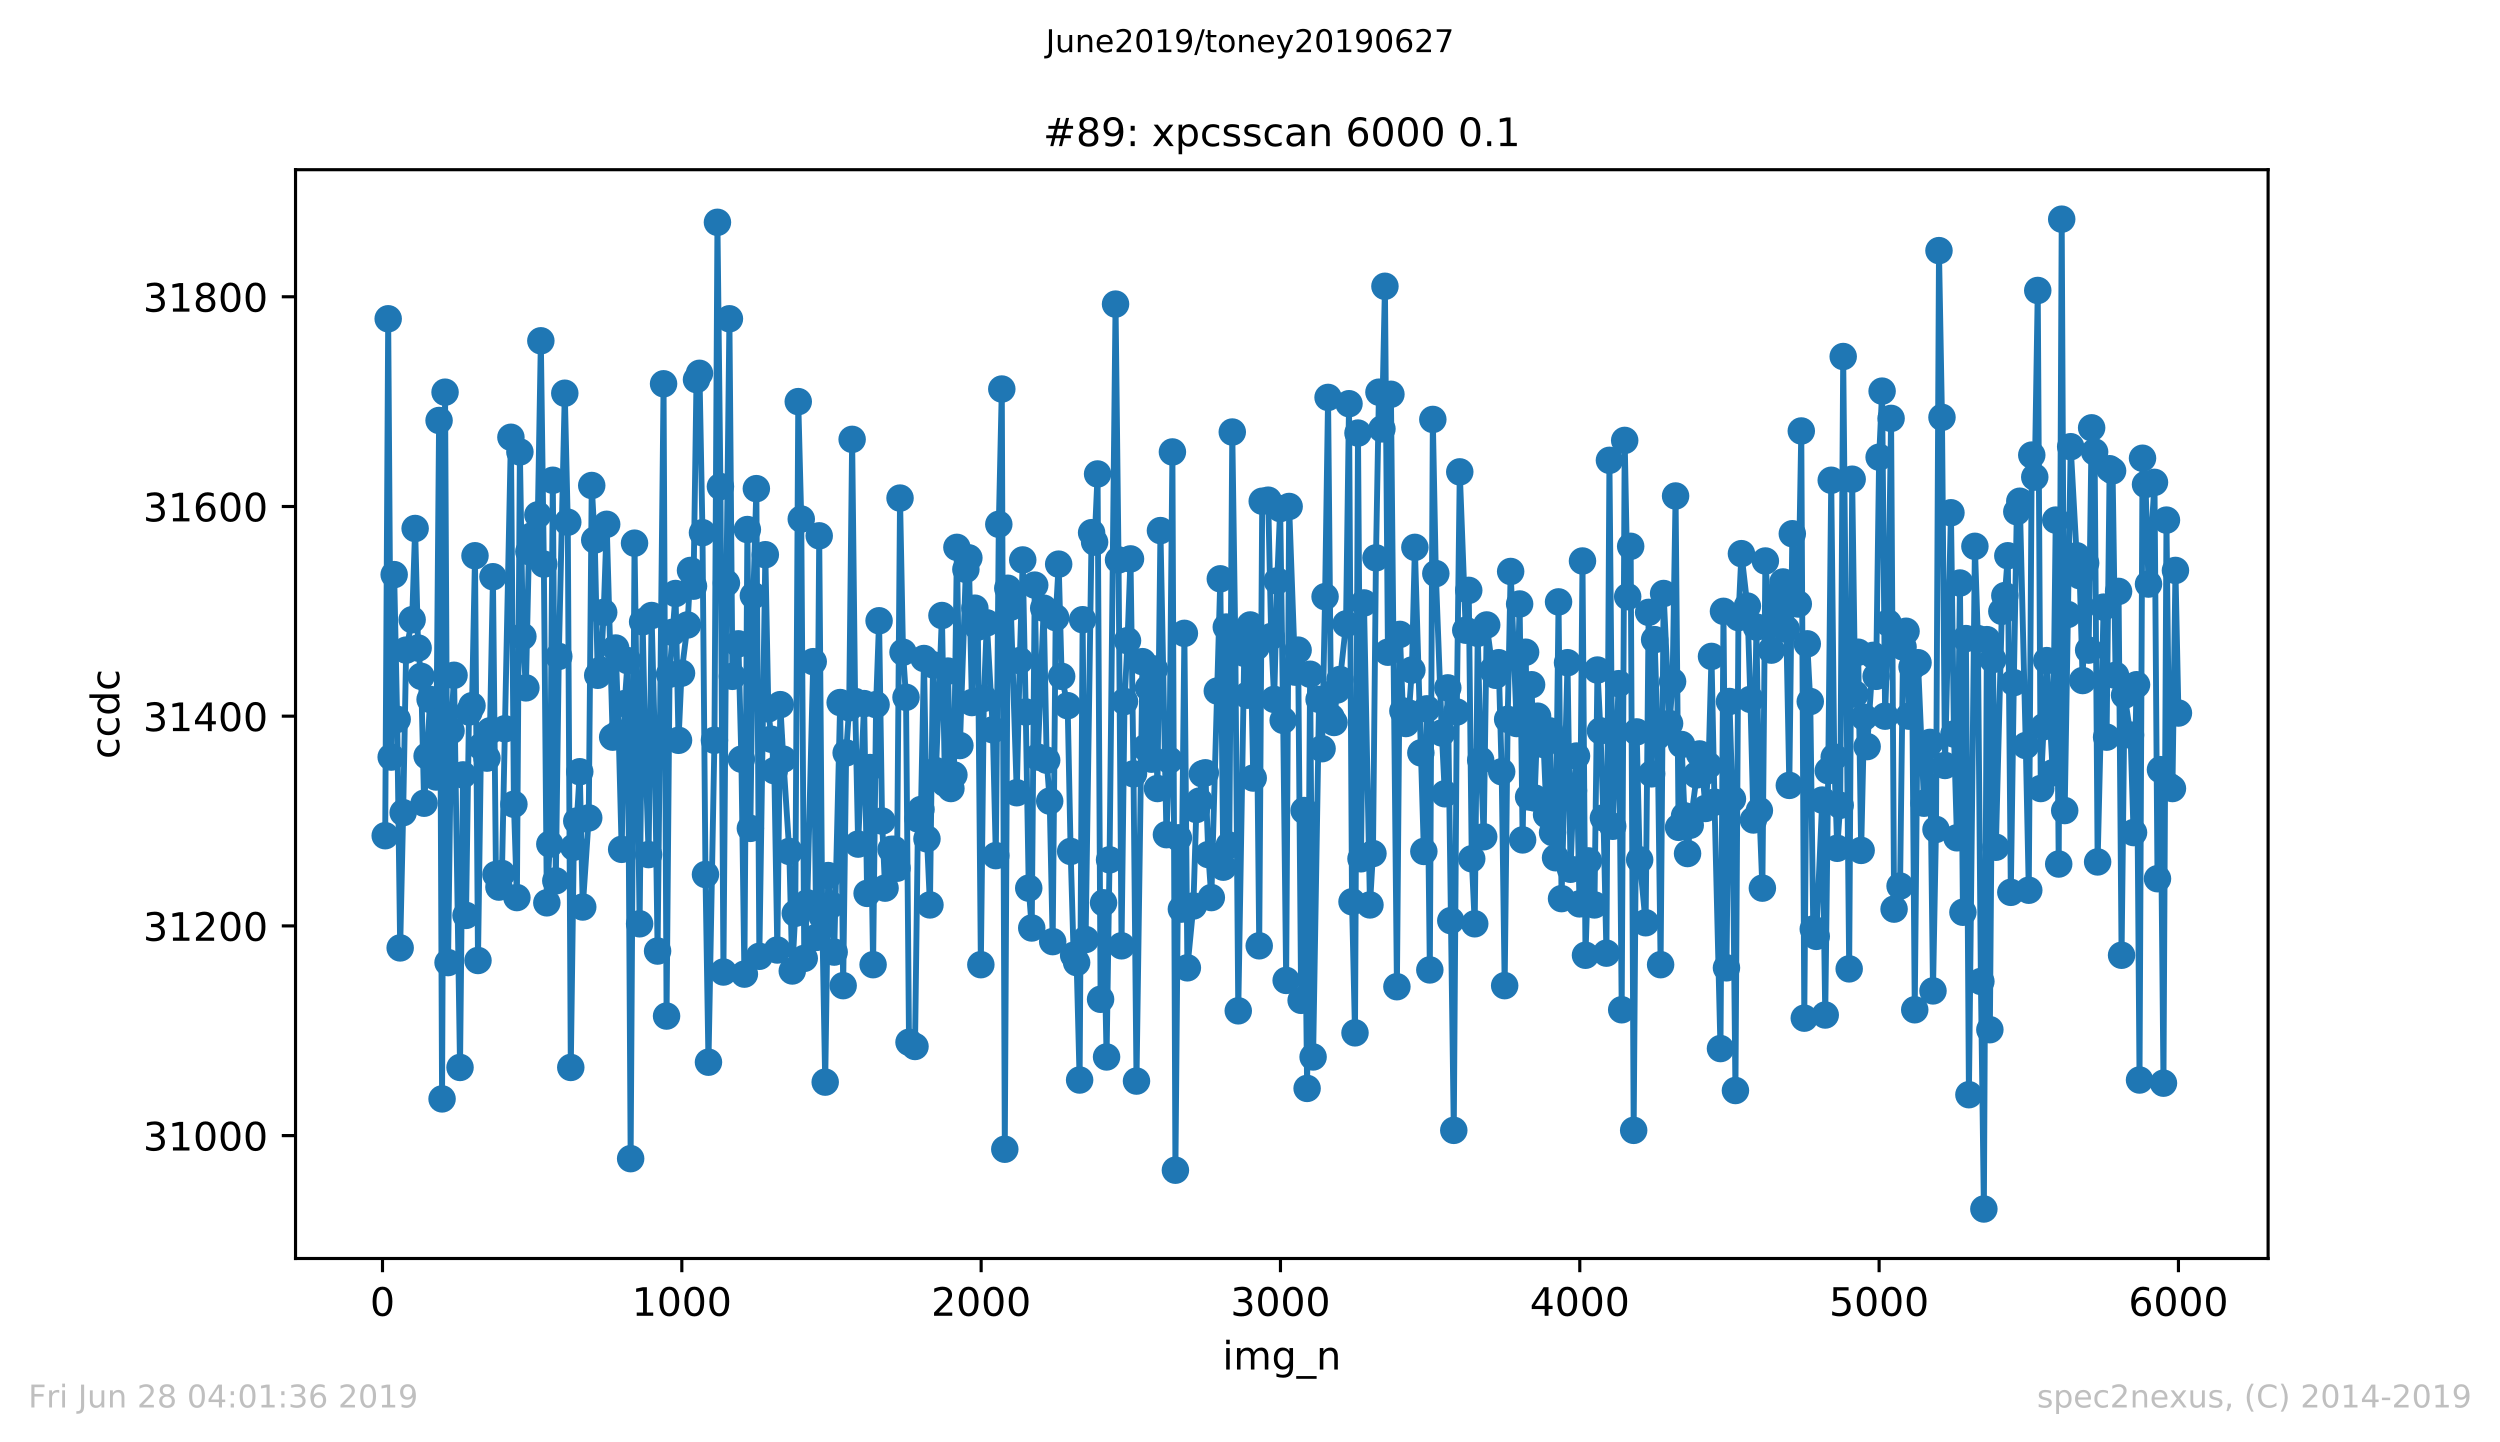 <?xml version="1.0" encoding="utf-8" standalone="no"?>
<!DOCTYPE svg PUBLIC "-//W3C//DTD SVG 1.1//EN"
  "http://www.w3.org/Graphics/SVG/1.1/DTD/svg11.dtd">
<!-- Created with matplotlib (https://matplotlib.org/) -->
<svg height="367.2pt" version="1.1" viewBox="0 0 636.48 367.2" width="636.48pt" xmlns="http://www.w3.org/2000/svg" xmlns:xlink="http://www.w3.org/1999/xlink">
 <defs>
  <style type="text/css">
*{stroke-linecap:butt;stroke-linejoin:round;white-space:pre;}
  </style>
 </defs>
 <g id="figure_1">
  <g id="patch_1">
   <path d="M 0 367.2 
L 636.48 367.2 
L 636.48 0 
L 0 0 
z
" style="fill:#ffffff;"/>
  </g>
  <g id="axes_1">
   <g id="patch_2">
    <path d="M 75.24 320.4 
L 577.44 320.4 
L 577.44 43.2 
L 75.24 43.2 
z
" style="fill:#ffffff;"/>
   </g>
   <g id="matplotlib.axis_1">
    <g id="xtick_1">
     <g id="line2d_1">
      <defs>
       <path d="M 0 0 
L 0 3.5 
" id="m75de7943b1" style="stroke:#000000;stroke-width:0.8;"/>
      </defs>
      <g>
       <use style="stroke:#000000;stroke-width:0.8;" x="97.381" xlink:href="#m75de7943b1" y="320.4"/>
      </g>
     </g>
     <g id="text_1">
      <!-- 0 -->
      <defs>
       <path d="M 31.781 66.406 
Q 24.172 66.406 20.328 58.906 
Q 16.5 51.422 16.5 36.375 
Q 16.5 21.391 20.328 13.891 
Q 24.172 6.391 31.781 6.391 
Q 39.453 6.391 43.281 13.891 
Q 47.125 21.391 47.125 36.375 
Q 47.125 51.422 43.281 58.906 
Q 39.453 66.406 31.781 66.406 
z
M 31.781 74.219 
Q 44.047 74.219 50.516 64.516 
Q 56.984 54.828 56.984 36.375 
Q 56.984 17.969 50.516 8.266 
Q 44.047 -1.422 31.781 -1.422 
Q 19.531 -1.422 13.062 8.266 
Q 6.594 17.969 6.594 36.375 
Q 6.594 54.828 13.062 64.516 
Q 19.531 74.219 31.781 74.219 
z
" id="DejaVuSans-48"/>
      </defs>
      <g transform="translate(94.2 334.998)scale(0.1 -0.1)">
       <use xlink:href="#DejaVuSans-48"/>
      </g>
     </g>
    </g>
    <g id="xtick_2">
     <g id="line2d_2">
      <g>
       <use style="stroke:#000000;stroke-width:0.8;" x="173.587" xlink:href="#m75de7943b1" y="320.4"/>
      </g>
     </g>
     <g id="text_2">
      <!-- 1000 -->
      <defs>
       <path d="M 12.406 8.297 
L 28.516 8.297 
L 28.516 63.922 
L 10.984 60.406 
L 10.984 69.391 
L 28.422 72.906 
L 38.281 72.906 
L 38.281 8.297 
L 54.391 8.297 
L 54.391 0 
L 12.406 0 
z
" id="DejaVuSans-49"/>
      </defs>
      <g transform="translate(160.862 334.998)scale(0.1 -0.1)">
       <use xlink:href="#DejaVuSans-49"/>
       <use x="63.623" xlink:href="#DejaVuSans-48"/>
       <use x="127.246" xlink:href="#DejaVuSans-48"/>
       <use x="190.869" xlink:href="#DejaVuSans-48"/>
      </g>
     </g>
    </g>
    <g id="xtick_3">
     <g id="line2d_3">
      <g>
       <use style="stroke:#000000;stroke-width:0.8;" x="249.792" xlink:href="#m75de7943b1" y="320.4"/>
      </g>
     </g>
     <g id="text_3">
      <!-- 2000 -->
      <defs>
       <path d="M 19.188 8.297 
L 53.609 8.297 
L 53.609 0 
L 7.328 0 
L 7.328 8.297 
Q 12.938 14.109 22.625 23.891 
Q 32.328 33.688 34.812 36.531 
Q 39.547 41.844 41.422 45.531 
Q 43.312 49.219 43.312 52.781 
Q 43.312 58.594 39.234 62.25 
Q 35.156 65.922 28.609 65.922 
Q 23.969 65.922 18.812 64.312 
Q 13.672 62.703 7.812 59.422 
L 7.812 69.391 
Q 13.766 71.781 18.938 73 
Q 24.125 74.219 28.422 74.219 
Q 39.75 74.219 46.484 68.547 
Q 53.219 62.891 53.219 53.422 
Q 53.219 48.922 51.531 44.891 
Q 49.859 40.875 45.406 35.406 
Q 44.188 33.984 37.641 27.219 
Q 31.109 20.453 19.188 8.297 
z
" id="DejaVuSans-50"/>
      </defs>
      <g transform="translate(237.067 334.998)scale(0.1 -0.1)">
       <use xlink:href="#DejaVuSans-50"/>
       <use x="63.623" xlink:href="#DejaVuSans-48"/>
       <use x="127.246" xlink:href="#DejaVuSans-48"/>
       <use x="190.869" xlink:href="#DejaVuSans-48"/>
      </g>
     </g>
    </g>
    <g id="xtick_4">
     <g id="line2d_4">
      <g>
       <use style="stroke:#000000;stroke-width:0.8;" x="325.997" xlink:href="#m75de7943b1" y="320.4"/>
      </g>
     </g>
     <g id="text_4">
      <!-- 3000 -->
      <defs>
       <path d="M 40.578 39.312 
Q 47.656 37.797 51.625 33 
Q 55.609 28.219 55.609 21.188 
Q 55.609 10.406 48.188 4.484 
Q 40.766 -1.422 27.094 -1.422 
Q 22.516 -1.422 17.656 -0.516 
Q 12.797 0.391 7.625 2.203 
L 7.625 11.719 
Q 11.719 9.328 16.594 8.109 
Q 21.484 6.891 26.812 6.891 
Q 36.078 6.891 40.938 10.547 
Q 45.797 14.203 45.797 21.188 
Q 45.797 27.641 41.281 31.266 
Q 36.766 34.906 28.719 34.906 
L 20.219 34.906 
L 20.219 43.016 
L 29.109 43.016 
Q 36.375 43.016 40.234 45.922 
Q 44.094 48.828 44.094 54.297 
Q 44.094 59.906 40.109 62.906 
Q 36.141 65.922 28.719 65.922 
Q 24.656 65.922 20.016 65.031 
Q 15.375 64.156 9.812 62.312 
L 9.812 71.094 
Q 15.438 72.656 20.344 73.438 
Q 25.25 74.219 29.594 74.219 
Q 40.828 74.219 47.359 69.109 
Q 53.906 64.016 53.906 55.328 
Q 53.906 49.266 50.438 45.094 
Q 46.969 40.922 40.578 39.312 
z
" id="DejaVuSans-51"/>
      </defs>
      <g transform="translate(313.272 334.998)scale(0.1 -0.1)">
       <use xlink:href="#DejaVuSans-51"/>
       <use x="63.623" xlink:href="#DejaVuSans-48"/>
       <use x="127.246" xlink:href="#DejaVuSans-48"/>
       <use x="190.869" xlink:href="#DejaVuSans-48"/>
      </g>
     </g>
    </g>
    <g id="xtick_5">
     <g id="line2d_5">
      <g>
       <use style="stroke:#000000;stroke-width:0.8;" x="402.202" xlink:href="#m75de7943b1" y="320.4"/>
      </g>
     </g>
     <g id="text_5">
      <!-- 4000 -->
      <defs>
       <path d="M 37.797 64.312 
L 12.891 25.391 
L 37.797 25.391 
z
M 35.203 72.906 
L 47.609 72.906 
L 47.609 25.391 
L 58.016 25.391 
L 58.016 17.188 
L 47.609 17.188 
L 47.609 0 
L 37.797 0 
L 37.797 17.188 
L 4.891 17.188 
L 4.891 26.703 
z
" id="DejaVuSans-52"/>
      </defs>
      <g transform="translate(389.477 334.998)scale(0.1 -0.1)">
       <use xlink:href="#DejaVuSans-52"/>
       <use x="63.623" xlink:href="#DejaVuSans-48"/>
       <use x="127.246" xlink:href="#DejaVuSans-48"/>
       <use x="190.869" xlink:href="#DejaVuSans-48"/>
      </g>
     </g>
    </g>
    <g id="xtick_6">
     <g id="line2d_6">
      <g>
       <use style="stroke:#000000;stroke-width:0.8;" x="478.408" xlink:href="#m75de7943b1" y="320.4"/>
      </g>
     </g>
     <g id="text_6">
      <!-- 5000 -->
      <defs>
       <path d="M 10.797 72.906 
L 49.516 72.906 
L 49.516 64.594 
L 19.828 64.594 
L 19.828 46.734 
Q 21.969 47.469 24.109 47.828 
Q 26.266 48.188 28.422 48.188 
Q 40.625 48.188 47.75 41.5 
Q 54.891 34.812 54.891 23.391 
Q 54.891 11.625 47.562 5.094 
Q 40.234 -1.422 26.906 -1.422 
Q 22.312 -1.422 17.547 -0.641 
Q 12.797 0.141 7.719 1.703 
L 7.719 11.625 
Q 12.109 9.234 16.797 8.062 
Q 21.484 6.891 26.703 6.891 
Q 35.156 6.891 40.078 11.328 
Q 45.016 15.766 45.016 23.391 
Q 45.016 31 40.078 35.438 
Q 35.156 39.891 26.703 39.891 
Q 22.75 39.891 18.812 39.016 
Q 14.891 38.141 10.797 36.281 
z
" id="DejaVuSans-53"/>
      </defs>
      <g transform="translate(465.683 334.998)scale(0.1 -0.1)">
       <use xlink:href="#DejaVuSans-53"/>
       <use x="63.623" xlink:href="#DejaVuSans-48"/>
       <use x="127.246" xlink:href="#DejaVuSans-48"/>
       <use x="190.869" xlink:href="#DejaVuSans-48"/>
      </g>
     </g>
    </g>
    <g id="xtick_7">
     <g id="line2d_7">
      <g>
       <use style="stroke:#000000;stroke-width:0.8;" x="554.613" xlink:href="#m75de7943b1" y="320.4"/>
      </g>
     </g>
     <g id="text_7">
      <!-- 6000 -->
      <defs>
       <path d="M 33.016 40.375 
Q 26.375 40.375 22.484 35.828 
Q 18.609 31.297 18.609 23.391 
Q 18.609 15.531 22.484 10.953 
Q 26.375 6.391 33.016 6.391 
Q 39.656 6.391 43.531 10.953 
Q 47.406 15.531 47.406 23.391 
Q 47.406 31.297 43.531 35.828 
Q 39.656 40.375 33.016 40.375 
z
M 52.594 71.297 
L 52.594 62.312 
Q 48.875 64.062 45.094 64.984 
Q 41.312 65.922 37.594 65.922 
Q 27.828 65.922 22.672 59.328 
Q 17.531 52.734 16.797 39.406 
Q 19.672 43.656 24.016 45.922 
Q 28.375 48.188 33.594 48.188 
Q 44.578 48.188 50.953 41.516 
Q 57.328 34.859 57.328 23.391 
Q 57.328 12.156 50.688 5.359 
Q 44.047 -1.422 33.016 -1.422 
Q 20.359 -1.422 13.672 8.266 
Q 6.984 17.969 6.984 36.375 
Q 6.984 53.656 15.188 63.938 
Q 23.391 74.219 37.203 74.219 
Q 40.922 74.219 44.703 73.484 
Q 48.484 72.75 52.594 71.297 
z
" id="DejaVuSans-54"/>
      </defs>
      <g transform="translate(541.888 334.998)scale(0.1 -0.1)">
       <use xlink:href="#DejaVuSans-54"/>
       <use x="63.623" xlink:href="#DejaVuSans-48"/>
       <use x="127.246" xlink:href="#DejaVuSans-48"/>
       <use x="190.869" xlink:href="#DejaVuSans-48"/>
      </g>
     </g>
    </g>
    <g id="text_8">
     <!-- img_n -->
     <defs>
      <path d="M 9.422 54.688 
L 18.406 54.688 
L 18.406 0 
L 9.422 0 
z
M 9.422 75.984 
L 18.406 75.984 
L 18.406 64.594 
L 9.422 64.594 
z
" id="DejaVuSans-105"/>
      <path d="M 52 44.188 
Q 55.375 50.25 60.062 53.125 
Q 64.75 56 71.094 56 
Q 79.641 56 84.281 50.016 
Q 88.922 44.047 88.922 33.016 
L 88.922 0 
L 79.891 0 
L 79.891 32.719 
Q 79.891 40.578 77.094 44.375 
Q 74.312 48.188 68.609 48.188 
Q 61.625 48.188 57.562 43.547 
Q 53.516 38.922 53.516 30.906 
L 53.516 0 
L 44.484 0 
L 44.484 32.719 
Q 44.484 40.625 41.703 44.406 
Q 38.922 48.188 33.109 48.188 
Q 26.219 48.188 22.156 43.531 
Q 18.109 38.875 18.109 30.906 
L 18.109 0 
L 9.078 0 
L 9.078 54.688 
L 18.109 54.688 
L 18.109 46.188 
Q 21.188 51.219 25.484 53.609 
Q 29.781 56 35.688 56 
Q 41.656 56 45.828 52.969 
Q 50 49.953 52 44.188 
z
" id="DejaVuSans-109"/>
      <path d="M 45.406 27.984 
Q 45.406 37.75 41.375 43.109 
Q 37.359 48.484 30.078 48.484 
Q 22.859 48.484 18.828 43.109 
Q 14.797 37.75 14.797 27.984 
Q 14.797 18.266 18.828 12.891 
Q 22.859 7.516 30.078 7.516 
Q 37.359 7.516 41.375 12.891 
Q 45.406 18.266 45.406 27.984 
z
M 54.391 6.781 
Q 54.391 -7.172 48.188 -13.984 
Q 42 -20.797 29.203 -20.797 
Q 24.469 -20.797 20.266 -20.094 
Q 16.062 -19.391 12.109 -17.922 
L 12.109 -9.188 
Q 16.062 -11.328 19.922 -12.344 
Q 23.781 -13.375 27.781 -13.375 
Q 36.625 -13.375 41.016 -8.766 
Q 45.406 -4.156 45.406 5.172 
L 45.406 9.625 
Q 42.625 4.781 38.281 2.391 
Q 33.938 0 27.875 0 
Q 17.828 0 11.672 7.656 
Q 5.516 15.328 5.516 27.984 
Q 5.516 40.672 11.672 48.328 
Q 17.828 56 27.875 56 
Q 33.938 56 38.281 53.609 
Q 42.625 51.219 45.406 46.391 
L 45.406 54.688 
L 54.391 54.688 
z
" id="DejaVuSans-103"/>
      <path d="M 50.984 -16.609 
L 50.984 -23.578 
L -0.984 -23.578 
L -0.984 -16.609 
z
" id="DejaVuSans-95"/>
      <path d="M 54.891 33.016 
L 54.891 0 
L 45.906 0 
L 45.906 32.719 
Q 45.906 40.484 42.875 44.328 
Q 39.844 48.188 33.797 48.188 
Q 26.516 48.188 22.312 43.547 
Q 18.109 38.922 18.109 30.906 
L 18.109 0 
L 9.078 0 
L 9.078 54.688 
L 18.109 54.688 
L 18.109 46.188 
Q 21.344 51.125 25.703 53.562 
Q 30.078 56 35.797 56 
Q 45.219 56 50.047 50.172 
Q 54.891 44.344 54.891 33.016 
z
" id="DejaVuSans-110"/>
     </defs>
     <g transform="translate(311.238 348.677)scale(0.1 -0.1)">
      <use xlink:href="#DejaVuSans-105"/>
      <use x="27.783" xlink:href="#DejaVuSans-109"/>
      <use x="125.195" xlink:href="#DejaVuSans-103"/>
      <use x="188.672" xlink:href="#DejaVuSans-95"/>
      <use x="238.672" xlink:href="#DejaVuSans-110"/>
     </g>
    </g>
   </g>
   <g id="matplotlib.axis_2">
    <g id="ytick_1">
     <g id="line2d_8">
      <defs>
       <path d="M 0 0 
L -3.5 0 
" id="mad89f930fa" style="stroke:#000000;stroke-width:0.8;"/>
      </defs>
      <g>
       <use style="stroke:#000000;stroke-width:0.8;" x="75.24" xlink:href="#mad89f930fa" y="289.114"/>
      </g>
     </g>
     <g id="text_9">
      <!-- 31000 -->
      <g transform="translate(36.428 292.913)scale(0.1 -0.1)">
       <use xlink:href="#DejaVuSans-51"/>
       <use x="63.623" xlink:href="#DejaVuSans-49"/>
       <use x="127.246" xlink:href="#DejaVuSans-48"/>
       <use x="190.869" xlink:href="#DejaVuSans-48"/>
       <use x="254.492" xlink:href="#DejaVuSans-48"/>
      </g>
     </g>
    </g>
    <g id="ytick_2">
     <g id="line2d_9">
      <g>
       <use style="stroke:#000000;stroke-width:0.8;" x="75.24" xlink:href="#mad89f930fa" y="235.724"/>
      </g>
     </g>
     <g id="text_10">
      <!-- 31200 -->
      <g transform="translate(36.428 239.523)scale(0.1 -0.1)">
       <use xlink:href="#DejaVuSans-51"/>
       <use x="63.623" xlink:href="#DejaVuSans-49"/>
       <use x="127.246" xlink:href="#DejaVuSans-50"/>
       <use x="190.869" xlink:href="#DejaVuSans-48"/>
       <use x="254.492" xlink:href="#DejaVuSans-48"/>
      </g>
     </g>
    </g>
    <g id="ytick_3">
     <g id="line2d_10">
      <g>
       <use style="stroke:#000000;stroke-width:0.8;" x="75.24" xlink:href="#mad89f930fa" y="182.334"/>
      </g>
     </g>
     <g id="text_11">
      <!-- 31400 -->
      <g transform="translate(36.428 186.133)scale(0.1 -0.1)">
       <use xlink:href="#DejaVuSans-51"/>
       <use x="63.623" xlink:href="#DejaVuSans-49"/>
       <use x="127.246" xlink:href="#DejaVuSans-52"/>
       <use x="190.869" xlink:href="#DejaVuSans-48"/>
       <use x="254.492" xlink:href="#DejaVuSans-48"/>
      </g>
     </g>
    </g>
    <g id="ytick_4">
     <g id="line2d_11">
      <g>
       <use style="stroke:#000000;stroke-width:0.8;" x="75.24" xlink:href="#mad89f930fa" y="128.944"/>
      </g>
     </g>
     <g id="text_12">
      <!-- 31600 -->
      <g transform="translate(36.428 132.743)scale(0.1 -0.1)">
       <use xlink:href="#DejaVuSans-51"/>
       <use x="63.623" xlink:href="#DejaVuSans-49"/>
       <use x="127.246" xlink:href="#DejaVuSans-54"/>
       <use x="190.869" xlink:href="#DejaVuSans-48"/>
       <use x="254.492" xlink:href="#DejaVuSans-48"/>
      </g>
     </g>
    </g>
    <g id="ytick_5">
     <g id="line2d_12">
      <g>
       <use style="stroke:#000000;stroke-width:0.8;" x="75.24" xlink:href="#mad89f930fa" y="75.554"/>
      </g>
     </g>
     <g id="text_13">
      <!-- 31800 -->
      <defs>
       <path d="M 31.781 34.625 
Q 24.75 34.625 20.719 30.859 
Q 16.703 27.094 16.703 20.516 
Q 16.703 13.922 20.719 10.156 
Q 24.75 6.391 31.781 6.391 
Q 38.812 6.391 42.859 10.172 
Q 46.922 13.969 46.922 20.516 
Q 46.922 27.094 42.891 30.859 
Q 38.875 34.625 31.781 34.625 
z
M 21.922 38.812 
Q 15.578 40.375 12.031 44.719 
Q 8.5 49.078 8.5 55.328 
Q 8.5 64.062 14.719 69.141 
Q 20.953 74.219 31.781 74.219 
Q 42.672 74.219 48.875 69.141 
Q 55.078 64.062 55.078 55.328 
Q 55.078 49.078 51.531 44.719 
Q 48 40.375 41.703 38.812 
Q 48.828 37.156 52.797 32.312 
Q 56.781 27.484 56.781 20.516 
Q 56.781 9.906 50.312 4.234 
Q 43.844 -1.422 31.781 -1.422 
Q 19.734 -1.422 13.25 4.234 
Q 6.781 9.906 6.781 20.516 
Q 6.781 27.484 10.781 32.312 
Q 14.797 37.156 21.922 38.812 
z
M 18.312 54.391 
Q 18.312 48.734 21.844 45.562 
Q 25.391 42.391 31.781 42.391 
Q 38.141 42.391 41.719 45.562 
Q 45.312 48.734 45.312 54.391 
Q 45.312 60.062 41.719 63.234 
Q 38.141 66.406 31.781 66.406 
Q 25.391 66.406 21.844 63.234 
Q 18.312 60.062 18.312 54.391 
z
" id="DejaVuSans-56"/>
      </defs>
      <g transform="translate(36.428 79.353)scale(0.1 -0.1)">
       <use xlink:href="#DejaVuSans-51"/>
       <use x="63.623" xlink:href="#DejaVuSans-49"/>
       <use x="127.246" xlink:href="#DejaVuSans-56"/>
       <use x="190.869" xlink:href="#DejaVuSans-48"/>
       <use x="254.492" xlink:href="#DejaVuSans-48"/>
      </g>
     </g>
    </g>
    <g id="text_14">
     <!-- ccdc -->
     <defs>
      <path d="M 48.781 52.594 
L 48.781 44.188 
Q 44.969 46.297 41.141 47.344 
Q 37.312 48.391 33.406 48.391 
Q 24.656 48.391 19.812 42.844 
Q 14.984 37.312 14.984 27.297 
Q 14.984 17.281 19.812 11.734 
Q 24.656 6.203 33.406 6.203 
Q 37.312 6.203 41.141 7.25 
Q 44.969 8.297 48.781 10.406 
L 48.781 2.094 
Q 45.016 0.344 40.984 -0.531 
Q 36.969 -1.422 32.422 -1.422 
Q 20.062 -1.422 12.781 6.344 
Q 5.516 14.109 5.516 27.297 
Q 5.516 40.672 12.859 48.328 
Q 20.219 56 33.016 56 
Q 37.156 56 41.109 55.141 
Q 45.062 54.297 48.781 52.594 
z
" id="DejaVuSans-99"/>
      <path d="M 45.406 46.391 
L 45.406 75.984 
L 54.391 75.984 
L 54.391 0 
L 45.406 0 
L 45.406 8.203 
Q 42.578 3.328 38.25 0.953 
Q 33.938 -1.422 27.875 -1.422 
Q 17.969 -1.422 11.734 6.484 
Q 5.516 14.406 5.516 27.297 
Q 5.516 40.188 11.734 48.094 
Q 17.969 56 27.875 56 
Q 33.938 56 38.25 53.625 
Q 42.578 51.266 45.406 46.391 
z
M 14.797 27.297 
Q 14.797 17.391 18.875 11.75 
Q 22.953 6.109 30.078 6.109 
Q 37.203 6.109 41.297 11.75 
Q 45.406 17.391 45.406 27.297 
Q 45.406 37.203 41.297 42.844 
Q 37.203 48.484 30.078 48.484 
Q 22.953 48.484 18.875 42.844 
Q 14.797 37.203 14.797 27.297 
z
" id="DejaVuSans-100"/>
     </defs>
     <g transform="translate(30.348 193.222)rotate(-90)scale(0.1 -0.1)">
      <use xlink:href="#DejaVuSans-99"/>
      <use x="54.98" xlink:href="#DejaVuSans-99"/>
      <use x="109.961" xlink:href="#DejaVuSans-100"/>
      <use x="173.438" xlink:href="#DejaVuSans-99"/>
     </g>
    </g>
   </g>
   <g id="line2d_13">
    <path clip-path="url(#pb66ccd81d9)" d="M 98.067 212.766 
L 98.829 81.16 
L 99.591 192.745 
L 100.353 146.296 
L 101.115 183.135 
L 101.878 241.33 
L 102.64 206.893 
L 103.402 165.516 
L 104.926 157.775 
L 105.688 134.55 
L 106.45 164.982 
L 107.212 172.19 
L 107.974 204.491 
L 108.736 192.478 
L 109.498 178.063 
L 111.022 197.817 
L 111.784 107.054 
L 112.546 279.77 
L 113.308 99.847 
L 114.07 245.067 
L 114.832 186.071 
L 115.594 171.923 
L 117.119 271.762 
L 117.881 197.283 
L 118.643 233.054 
L 119.405 181.266 
L 120.167 179.664 
L 120.929 141.491 
L 121.691 244.533 
L 122.453 190.075 
L 123.977 193.012 
L 124.739 186.071 
L 125.501 146.83 
L 126.263 222.643 
L 127.025 225.847 
L 127.787 222.376 
L 130.073 111.325 
L 130.836 204.758 
L 131.598 228.516 
L 132.36 115.063 
L 133.122 162.046 
L 133.884 175.126 
L 134.646 140.423 
L 135.408 136.419 
L 136.932 131.08 
L 137.694 86.766 
L 138.456 143.626 
L 139.218 229.851 
L 139.98 214.902 
L 140.742 122.27 
L 141.504 224.245 
L 142.266 167.118 
L 143.79 100.114 
L 144.552 132.948 
L 145.315 271.762 
L 146.077 215.703 
L 146.839 209.029 
L 147.601 196.482 
L 148.363 230.919 
L 149.887 208.228 
L 150.649 123.605 
L 151.411 137.486 
L 152.173 171.923 
L 152.935 170.588 
L 153.697 155.906 
L 154.459 133.482 
L 155.983 187.673 
L 156.745 164.982 
L 157.507 186.605 
L 158.269 216.236 
L 159.031 179.131 
L 159.793 168.186 
L 160.556 294.986 
L 161.546 138.287 
L 162.842 235.19 
L 163.604 158.308 
L 164.366 193.279 
L 165.128 217.571 
L 165.89 156.707 
L 166.652 186.338 
L 167.414 242.131 
L 168.938 97.711 
L 169.7 258.681 
L 170.462 171.656 
L 171.986 151.101 
L 172.748 188.474 
L 173.51 171.389 
L 175.035 159.109 
L 175.797 145.228 
L 176.559 149.232 
L 177.321 96.643 
L 178.083 95.042 
L 178.845 135.618 
L 179.607 222.643 
L 180.369 270.427 
L 181.893 188.474 
L 182.655 56.601 
L 183.417 123.872 
L 184.179 247.469 
L 184.941 148.431 
L 185.703 81.16 
L 186.465 172.19 
L 187.989 163.914 
L 188.751 193.279 
L 189.514 248.003 
L 190.276 134.817 
L 191.038 210.897 
L 191.8 151.635 
L 192.562 124.406 
L 193.324 243.465 
L 194.848 141.224 
L 195.61 180.465 
L 197.134 196.215 
L 197.896 241.864 
L 198.658 179.397 
L 199.42 193.279 
L 200.944 216.77 
L 201.706 247.203 
L 202.468 232.52 
L 203.23 102.249 
L 203.993 132.147 
L 204.755 243.999 
L 205.517 229.851 
L 207.041 168.453 
L 207.803 238.66 
L 208.565 136.419 
L 209.327 233.321 
L 210.089 275.499 
L 210.851 222.91 
L 211.613 230.385 
L 212.375 242.397 
L 213.899 178.864 
L 214.661 250.94 
L 215.423 191.677 
L 216.185 180.198 
L 216.947 111.859 
L 217.709 178.597 
L 218.472 214.902 
L 219.996 179.131 
L 220.758 227.448 
L 221.52 195.414 
L 222.282 245.601 
L 223.044 179.397 
L 223.806 158.042 
L 224.568 209.029 
L 225.33 226.114 
L 226.854 216.236 
L 227.616 216.236 
L 228.378 221.042 
L 229.14 126.808 
L 229.902 166.05 
L 230.664 177.529 
L 231.426 265.355 
L 232.951 266.423 
L 233.713 208.495 
L 234.475 206.092 
L 235.237 167.652 
L 235.999 213.567 
L 236.761 230.385 
L 237.523 169.253 
L 238.285 196.215 
L 239.809 156.707 
L 240.571 199.419 
L 241.333 170.855 
L 242.095 200.753 
L 242.857 197.283 
L 243.619 139.355 
L 244.381 189.808 
L 245.905 144.961 
L 246.667 142.025 
L 247.429 178.864 
L 248.192 154.838 
L 248.954 159.643 
L 249.716 245.601 
L 250.478 177.796 
L 251.24 158.575 
L 252.764 185.804 
L 253.526 217.838 
L 254.288 133.482 
L 255.05 99.046 
L 255.812 292.584 
L 256.574 149.766 
L 257.336 154.571 
L 258.86 201.821 
L 259.622 168.186 
L 260.384 142.558 
L 261.146 181.266 
L 261.908 226.114 
L 262.671 236.258 
L 263.433 148.965 
L 264.195 192.745 
L 265.719 154.838 
L 266.481 193.546 
L 267.243 203.957 
L 268.005 239.728 
L 268.767 157.241 
L 269.529 143.626 
L 270.291 172.19 
L 271.815 179.664 
L 272.577 216.77 
L 273.339 243.198 
L 274.101 245.067 
L 274.863 274.965 
L 275.625 157.775 
L 276.387 239.194 
L 277.912 135.618 
L 278.674 138.02 
L 279.436 120.669 
L 280.198 254.41 
L 280.96 229.851 
L 281.722 269.092 
L 282.484 218.906 
L 284.008 77.423 
L 284.77 142.558 
L 285.532 240.796 
L 286.294 178.597 
L 287.056 163.114 
L 287.818 142.292 
L 288.58 197.016 
L 289.342 275.232 
L 290.866 168.453 
L 291.629 190.342 
L 292.391 175.126 
L 293.153 193.279 
L 293.915 170.321 
L 294.677 200.753 
L 295.439 135.084 
L 296.963 212.499 
L 297.725 193.546 
L 298.487 115.063 
L 299.249 297.923 
L 300.011 213.3 
L 300.773 231.453 
L 301.535 161.245 
L 302.297 246.402 
L 303.821 230.652 
L 304.583 206.092 
L 305.345 203.957 
L 306.108 197.016 
L 306.87 196.749 
L 307.632 217.571 
L 308.394 228.516 
L 310.68 147.364 
L 311.442 220.775 
L 312.204 159.643 
L 312.966 215.169 
L 313.728 109.991 
L 314.49 162.847 
L 315.252 257.347 
L 316.776 166.317 
L 317.538 176.995 
L 318.3 159.109 
L 319.062 198.084 
L 319.824 164.715 
L 320.587 240.796 
L 321.349 127.609 
L 322.873 127.342 
L 323.635 162.046 
L 324.397 178.063 
L 325.159 147.897 
L 325.921 129.478 
L 326.683 183.402 
L 327.445 249.605 
L 328.207 128.944 
L 329.731 171.122 
L 330.493 165.516 
L 331.255 254.677 
L 332.017 206.359 
L 332.779 277.101 
L 333.541 171.656 
L 334.303 269.092 
L 335.828 178.063 
L 336.59 190.609 
L 337.352 151.902 
L 338.114 101.181 
L 338.876 182.601 
L 339.638 183.936 
L 340.4 175.66 
L 341.162 172.991 
L 342.686 158.842 
L 343.448 102.783 
L 344.21 229.584 
L 344.972 262.953 
L 345.734 110.258 
L 346.496 218.639 
L 347.258 153.503 
L 348.782 230.385 
L 349.544 217.304 
L 350.307 142.025 
L 351.069 99.847 
L 351.831 109.19 
L 352.593 72.885 
L 353.355 166.05 
L 354.117 100.381 
L 355.641 251.207 
L 356.403 161.512 
L 357.165 180.999 
L 357.927 184.203 
L 358.689 181.533 
L 359.451 170.588 
L 360.213 139.355 
L 362.499 216.77 
L 363.261 180.465 
L 364.023 246.936 
L 364.786 106.787 
L 365.548 146.029 
L 367.072 186.605 
L 367.834 202.088 
L 368.596 175.126 
L 370.12 287.779 
L 370.882 181.266 
L 371.644 120.135 
L 373.168 160.444 
L 373.93 150.3 
L 374.692 218.639 
L 375.454 235.19 
L 376.216 161.245 
L 376.978 193.546 
L 377.74 213.033 
L 378.502 159.109 
L 380.027 170.588 
L 380.789 171.923 
L 381.551 168.719 
L 382.313 196.482 
L 383.075 250.94 
L 383.837 183.135 
L 384.599 145.495 
L 386.123 184.203 
L 386.885 153.77 
L 387.647 213.834 
L 388.409 166.05 
L 389.171 202.889 
L 389.933 174.325 
L 390.695 203.156 
L 391.457 182.334 
L 392.981 189.542 
L 393.744 207.427 
L 394.506 186.071 
L 395.268 211.965 
L 396.03 218.372 
L 396.792 153.236 
L 397.554 228.783 
L 399.078 168.719 
L 399.84 221.308 
L 400.602 201.287 
L 401.364 192.478 
L 402.126 230.118 
L 402.888 142.825 
L 403.65 243.198 
L 404.412 219.173 
L 405.936 230.385 
L 406.698 170.588 
L 407.46 186.071 
L 408.223 208.228 
L 408.985 242.664 
L 409.747 117.198 
L 410.585 210.364 
L 412.109 174.058 
L 412.871 257.08 
L 413.633 112.126 
L 414.395 151.902 
L 415.157 139.088 
L 415.919 287.779 
L 416.681 186.338 
L 417.443 218.906 
L 418.967 234.923 
L 419.729 155.906 
L 420.492 197.016 
L 421.254 162.847 
L 422.016 187.406 
L 422.778 245.601 
L 423.54 151.101 
L 425.064 184.203 
L 425.826 173.525 
L 426.588 126.275 
L 427.35 210.631 
L 428.112 189.542 
L 428.874 207.694 
L 429.636 217.304 
L 430.322 210.097 
L 432.684 191.944 
L 433.446 196.749 
L 434.208 205.825 
L 434.971 194.881 
L 435.733 167.118 
L 436.495 204.224 
L 438.019 266.957 
L 438.781 155.639 
L 439.543 246.402 
L 440.305 178.597 
L 441.067 203.423 
L 441.829 277.635 
L 442.591 157.241 
L 443.353 140.957 
L 444.877 154.304 
L 445.639 178.063 
L 446.401 208.762 
L 447.163 159.643 
L 447.925 206.359 
L 448.687 226.114 
L 449.45 142.825 
L 450.974 165.516 
L 452.498 151.635 
L 453.26 155.105 
L 453.946 148.164 
L 454.784 160.177 
L 455.546 199.953 
L 456.308 135.885 
L 457.832 153.77 
L 458.594 109.724 
L 459.356 259.215 
L 460.118 163.914 
L 460.88 178.597 
L 461.642 236.525 
L 462.404 238.393 
L 463.929 203.69 
L 464.691 258.414 
L 465.453 196.215 
L 466.215 122.27 
L 466.977 192.745 
L 467.739 215.969 
L 468.501 205.025 
L 469.263 90.77 
L 470.787 246.669 
L 471.549 122.003 
L 472.311 176.728 
L 473.073 166.05 
L 473.835 216.503 
L 474.597 182.601 
L 475.359 190.075 
L 476.883 166.851 
L 477.645 172.19 
L 478.408 116.397 
L 479.17 99.58 
L 479.932 182.334 
L 480.694 158.575 
L 481.456 106.52 
L 482.218 231.453 
L 483.742 225.58 
L 484.504 164.715 
L 485.266 160.711 
L 486.028 182.334 
L 486.79 169.787 
L 487.476 257.08 
L 488.314 168.719 
L 489.838 204.491 
L 490.6 190.075 
L 491.362 189.008 
L 492.124 252.275 
L 492.887 211.164 
L 493.649 63.808 
L 494.411 106.253 
L 495.173 194.881 
L 496.697 130.546 
L 497.459 186.872 
L 498.221 213.3 
L 498.983 148.431 
L 499.745 232.253 
L 500.507 162.58 
L 501.269 278.703 
L 502.793 139.088 
L 503.555 162.58 
L 504.317 249.872 
L 505.079 307.8 
L 505.841 162.847 
L 506.603 262.152 
L 507.365 167.919 
L 508.128 215.703 
L 509.652 155.639 
L 510.414 151.635 
L 511.176 141.491 
L 511.938 227.181 
L 512.7 173.792 
L 513.462 130.279 
L 514.224 127.609 
L 515.748 189.808 
L 516.51 226.647 
L 517.272 115.864 
L 518.034 121.469 
L 518.796 73.953 
L 519.558 200.753 
L 521.082 168.186 
L 522.607 196.749 
L 523.369 132.414 
L 524.131 219.974 
L 524.893 55.8 
L 525.655 206.359 
L 527.179 113.728 
L 528.703 141.491 
L 529.465 146.563 
L 530.227 173.258 
L 530.989 143.359 
L 531.751 165.516 
L 532.513 108.923 
L 533.275 115.063 
L 534.037 219.44 
L 535.561 154.571 
L 536.323 187.673 
L 537.086 119.334 
L 537.848 119.868 
L 538.61 171.923 
L 539.372 150.567 
L 540.134 243.198 
L 540.896 176.995 
L 542.42 187.139 
L 543.182 211.965 
L 543.944 174.325 
L 544.706 274.965 
L 545.468 116.664 
L 546.23 123.338 
L 546.992 148.698 
L 548.516 122.804 
L 549.278 223.711 
L 550.04 195.948 
L 550.802 275.766 
L 551.565 132.414 
L 552.327 200.219 
L 553.089 200.753 
L 553.851 145.228 
L 554.613 181.533 
L 554.613 181.533 
" style="fill:none;stroke:#1f77b4;stroke-linecap:square;stroke-width:1.5;"/>
    <defs>
     <path d="M 0 3 
C 0.796 3 1.559 2.684 2.121 2.121 
C 2.684 1.559 3 0.796 3 0 
C 3 -0.796 2.684 -1.559 2.121 -2.121 
C 1.559 -2.684 0.796 -3 0 -3 
C -0.796 -3 -1.559 -2.684 -2.121 -2.121 
C -2.684 -1.559 -3 -0.796 -3 0 
C -3 0.796 -2.684 1.559 -2.121 2.121 
C -1.559 2.684 -0.796 3 0 3 
z
" id="m10524cfde9" style="stroke:#1f77b4;"/>
    </defs>
    <g clip-path="url(#pb66ccd81d9)">
     <use style="fill:#1f77b4;stroke:#1f77b4;" x="98.067" xlink:href="#m10524cfde9" y="212.766"/>
     <use style="fill:#1f77b4;stroke:#1f77b4;" x="98.829" xlink:href="#m10524cfde9" y="81.16"/>
     <use style="fill:#1f77b4;stroke:#1f77b4;" x="99.591" xlink:href="#m10524cfde9" y="192.745"/>
     <use style="fill:#1f77b4;stroke:#1f77b4;" x="100.353" xlink:href="#m10524cfde9" y="146.296"/>
     <use style="fill:#1f77b4;stroke:#1f77b4;" x="101.115" xlink:href="#m10524cfde9" y="183.135"/>
     <use style="fill:#1f77b4;stroke:#1f77b4;" x="101.878" xlink:href="#m10524cfde9" y="241.33"/>
     <use style="fill:#1f77b4;stroke:#1f77b4;" x="102.64" xlink:href="#m10524cfde9" y="206.893"/>
     <use style="fill:#1f77b4;stroke:#1f77b4;" x="103.402" xlink:href="#m10524cfde9" y="165.516"/>
     <use style="fill:#1f77b4;stroke:#1f77b4;" x="104.926" xlink:href="#m10524cfde9" y="157.775"/>
     <use style="fill:#1f77b4;stroke:#1f77b4;" x="105.688" xlink:href="#m10524cfde9" y="134.55"/>
     <use style="fill:#1f77b4;stroke:#1f77b4;" x="106.45" xlink:href="#m10524cfde9" y="164.982"/>
     <use style="fill:#1f77b4;stroke:#1f77b4;" x="107.212" xlink:href="#m10524cfde9" y="172.19"/>
     <use style="fill:#1f77b4;stroke:#1f77b4;" x="107.974" xlink:href="#m10524cfde9" y="204.491"/>
     <use style="fill:#1f77b4;stroke:#1f77b4;" x="108.736" xlink:href="#m10524cfde9" y="192.478"/>
     <use style="fill:#1f77b4;stroke:#1f77b4;" x="109.498" xlink:href="#m10524cfde9" y="178.063"/>
     <use style="fill:#1f77b4;stroke:#1f77b4;" x="111.022" xlink:href="#m10524cfde9" y="197.817"/>
     <use style="fill:#1f77b4;stroke:#1f77b4;" x="111.784" xlink:href="#m10524cfde9" y="107.054"/>
     <use style="fill:#1f77b4;stroke:#1f77b4;" x="112.546" xlink:href="#m10524cfde9" y="279.77"/>
     <use style="fill:#1f77b4;stroke:#1f77b4;" x="113.308" xlink:href="#m10524cfde9" y="99.847"/>
     <use style="fill:#1f77b4;stroke:#1f77b4;" x="114.07" xlink:href="#m10524cfde9" y="245.067"/>
     <use style="fill:#1f77b4;stroke:#1f77b4;" x="114.832" xlink:href="#m10524cfde9" y="186.071"/>
     <use style="fill:#1f77b4;stroke:#1f77b4;" x="115.594" xlink:href="#m10524cfde9" y="171.923"/>
     <use style="fill:#1f77b4;stroke:#1f77b4;" x="117.119" xlink:href="#m10524cfde9" y="271.762"/>
     <use style="fill:#1f77b4;stroke:#1f77b4;" x="117.881" xlink:href="#m10524cfde9" y="197.283"/>
     <use style="fill:#1f77b4;stroke:#1f77b4;" x="118.643" xlink:href="#m10524cfde9" y="233.054"/>
     <use style="fill:#1f77b4;stroke:#1f77b4;" x="119.405" xlink:href="#m10524cfde9" y="181.266"/>
     <use style="fill:#1f77b4;stroke:#1f77b4;" x="120.167" xlink:href="#m10524cfde9" y="179.664"/>
     <use style="fill:#1f77b4;stroke:#1f77b4;" x="120.929" xlink:href="#m10524cfde9" y="141.491"/>
     <use style="fill:#1f77b4;stroke:#1f77b4;" x="121.691" xlink:href="#m10524cfde9" y="244.533"/>
     <use style="fill:#1f77b4;stroke:#1f77b4;" x="122.453" xlink:href="#m10524cfde9" y="190.075"/>
     <use style="fill:#1f77b4;stroke:#1f77b4;" x="123.977" xlink:href="#m10524cfde9" y="193.012"/>
     <use style="fill:#1f77b4;stroke:#1f77b4;" x="124.739" xlink:href="#m10524cfde9" y="186.071"/>
     <use style="fill:#1f77b4;stroke:#1f77b4;" x="125.501" xlink:href="#m10524cfde9" y="146.83"/>
     <use style="fill:#1f77b4;stroke:#1f77b4;" x="126.263" xlink:href="#m10524cfde9" y="222.643"/>
     <use style="fill:#1f77b4;stroke:#1f77b4;" x="127.025" xlink:href="#m10524cfde9" y="225.847"/>
     <use style="fill:#1f77b4;stroke:#1f77b4;" x="127.787" xlink:href="#m10524cfde9" y="222.376"/>
     <use style="fill:#1f77b4;stroke:#1f77b4;" x="128.549" xlink:href="#m10524cfde9" y="185.537"/>
     <use style="fill:#1f77b4;stroke:#1f77b4;" x="130.073" xlink:href="#m10524cfde9" y="111.325"/>
     <use style="fill:#1f77b4;stroke:#1f77b4;" x="130.836" xlink:href="#m10524cfde9" y="204.758"/>
     <use style="fill:#1f77b4;stroke:#1f77b4;" x="131.598" xlink:href="#m10524cfde9" y="228.516"/>
     <use style="fill:#1f77b4;stroke:#1f77b4;" x="132.36" xlink:href="#m10524cfde9" y="115.063"/>
     <use style="fill:#1f77b4;stroke:#1f77b4;" x="133.122" xlink:href="#m10524cfde9" y="162.046"/>
     <use style="fill:#1f77b4;stroke:#1f77b4;" x="133.884" xlink:href="#m10524cfde9" y="175.126"/>
     <use style="fill:#1f77b4;stroke:#1f77b4;" x="134.646" xlink:href="#m10524cfde9" y="140.423"/>
     <use style="fill:#1f77b4;stroke:#1f77b4;" x="135.408" xlink:href="#m10524cfde9" y="136.419"/>
     <use style="fill:#1f77b4;stroke:#1f77b4;" x="136.932" xlink:href="#m10524cfde9" y="131.08"/>
     <use style="fill:#1f77b4;stroke:#1f77b4;" x="137.694" xlink:href="#m10524cfde9" y="86.766"/>
     <use style="fill:#1f77b4;stroke:#1f77b4;" x="138.456" xlink:href="#m10524cfde9" y="143.626"/>
     <use style="fill:#1f77b4;stroke:#1f77b4;" x="139.218" xlink:href="#m10524cfde9" y="229.851"/>
     <use style="fill:#1f77b4;stroke:#1f77b4;" x="139.98" xlink:href="#m10524cfde9" y="214.902"/>
     <use style="fill:#1f77b4;stroke:#1f77b4;" x="140.742" xlink:href="#m10524cfde9" y="122.27"/>
     <use style="fill:#1f77b4;stroke:#1f77b4;" x="141.504" xlink:href="#m10524cfde9" y="224.245"/>
     <use style="fill:#1f77b4;stroke:#1f77b4;" x="142.266" xlink:href="#m10524cfde9" y="167.118"/>
     <use style="fill:#1f77b4;stroke:#1f77b4;" x="143.79" xlink:href="#m10524cfde9" y="100.114"/>
     <use style="fill:#1f77b4;stroke:#1f77b4;" x="144.552" xlink:href="#m10524cfde9" y="132.948"/>
     <use style="fill:#1f77b4;stroke:#1f77b4;" x="145.315" xlink:href="#m10524cfde9" y="271.762"/>
     <use style="fill:#1f77b4;stroke:#1f77b4;" x="146.077" xlink:href="#m10524cfde9" y="215.703"/>
     <use style="fill:#1f77b4;stroke:#1f77b4;" x="146.839" xlink:href="#m10524cfde9" y="209.029"/>
     <use style="fill:#1f77b4;stroke:#1f77b4;" x="147.601" xlink:href="#m10524cfde9" y="196.482"/>
     <use style="fill:#1f77b4;stroke:#1f77b4;" x="148.363" xlink:href="#m10524cfde9" y="230.919"/>
     <use style="fill:#1f77b4;stroke:#1f77b4;" x="149.887" xlink:href="#m10524cfde9" y="208.228"/>
     <use style="fill:#1f77b4;stroke:#1f77b4;" x="150.649" xlink:href="#m10524cfde9" y="123.605"/>
     <use style="fill:#1f77b4;stroke:#1f77b4;" x="151.411" xlink:href="#m10524cfde9" y="137.486"/>
     <use style="fill:#1f77b4;stroke:#1f77b4;" x="152.173" xlink:href="#m10524cfde9" y="171.923"/>
     <use style="fill:#1f77b4;stroke:#1f77b4;" x="152.935" xlink:href="#m10524cfde9" y="170.588"/>
     <use style="fill:#1f77b4;stroke:#1f77b4;" x="153.697" xlink:href="#m10524cfde9" y="155.906"/>
     <use style="fill:#1f77b4;stroke:#1f77b4;" x="154.459" xlink:href="#m10524cfde9" y="133.482"/>
     <use style="fill:#1f77b4;stroke:#1f77b4;" x="155.983" xlink:href="#m10524cfde9" y="187.673"/>
     <use style="fill:#1f77b4;stroke:#1f77b4;" x="156.745" xlink:href="#m10524cfde9" y="164.982"/>
     <use style="fill:#1f77b4;stroke:#1f77b4;" x="157.507" xlink:href="#m10524cfde9" y="186.605"/>
     <use style="fill:#1f77b4;stroke:#1f77b4;" x="158.269" xlink:href="#m10524cfde9" y="216.236"/>
     <use style="fill:#1f77b4;stroke:#1f77b4;" x="159.031" xlink:href="#m10524cfde9" y="179.131"/>
     <use style="fill:#1f77b4;stroke:#1f77b4;" x="159.793" xlink:href="#m10524cfde9" y="168.186"/>
     <use style="fill:#1f77b4;stroke:#1f77b4;" x="160.556" xlink:href="#m10524cfde9" y="294.986"/>
     <use style="fill:#1f77b4;stroke:#1f77b4;" x="161.546" xlink:href="#m10524cfde9" y="138.287"/>
     <use style="fill:#1f77b4;stroke:#1f77b4;" x="162.842" xlink:href="#m10524cfde9" y="235.19"/>
     <use style="fill:#1f77b4;stroke:#1f77b4;" x="163.604" xlink:href="#m10524cfde9" y="158.308"/>
     <use style="fill:#1f77b4;stroke:#1f77b4;" x="164.366" xlink:href="#m10524cfde9" y="193.279"/>
     <use style="fill:#1f77b4;stroke:#1f77b4;" x="165.128" xlink:href="#m10524cfde9" y="217.571"/>
     <use style="fill:#1f77b4;stroke:#1f77b4;" x="165.89" xlink:href="#m10524cfde9" y="156.707"/>
     <use style="fill:#1f77b4;stroke:#1f77b4;" x="166.652" xlink:href="#m10524cfde9" y="186.338"/>
     <use style="fill:#1f77b4;stroke:#1f77b4;" x="167.414" xlink:href="#m10524cfde9" y="242.131"/>
     <use style="fill:#1f77b4;stroke:#1f77b4;" x="168.938" xlink:href="#m10524cfde9" y="97.711"/>
     <use style="fill:#1f77b4;stroke:#1f77b4;" x="169.7" xlink:href="#m10524cfde9" y="258.681"/>
     <use style="fill:#1f77b4;stroke:#1f77b4;" x="170.462" xlink:href="#m10524cfde9" y="171.656"/>
     <use style="fill:#1f77b4;stroke:#1f77b4;" x="171.224" xlink:href="#m10524cfde9" y="160.978"/>
     <use style="fill:#1f77b4;stroke:#1f77b4;" x="171.986" xlink:href="#m10524cfde9" y="151.101"/>
     <use style="fill:#1f77b4;stroke:#1f77b4;" x="172.748" xlink:href="#m10524cfde9" y="188.474"/>
     <use style="fill:#1f77b4;stroke:#1f77b4;" x="173.51" xlink:href="#m10524cfde9" y="171.389"/>
     <use style="fill:#1f77b4;stroke:#1f77b4;" x="175.035" xlink:href="#m10524cfde9" y="159.109"/>
     <use style="fill:#1f77b4;stroke:#1f77b4;" x="175.797" xlink:href="#m10524cfde9" y="145.228"/>
     <use style="fill:#1f77b4;stroke:#1f77b4;" x="176.559" xlink:href="#m10524cfde9" y="149.232"/>
     <use style="fill:#1f77b4;stroke:#1f77b4;" x="177.321" xlink:href="#m10524cfde9" y="96.643"/>
     <use style="fill:#1f77b4;stroke:#1f77b4;" x="178.083" xlink:href="#m10524cfde9" y="95.042"/>
     <use style="fill:#1f77b4;stroke:#1f77b4;" x="178.845" xlink:href="#m10524cfde9" y="135.618"/>
     <use style="fill:#1f77b4;stroke:#1f77b4;" x="179.607" xlink:href="#m10524cfde9" y="222.643"/>
     <use style="fill:#1f77b4;stroke:#1f77b4;" x="180.369" xlink:href="#m10524cfde9" y="270.427"/>
     <use style="fill:#1f77b4;stroke:#1f77b4;" x="181.893" xlink:href="#m10524cfde9" y="188.474"/>
     <use style="fill:#1f77b4;stroke:#1f77b4;" x="182.655" xlink:href="#m10524cfde9" y="56.601"/>
     <use style="fill:#1f77b4;stroke:#1f77b4;" x="183.417" xlink:href="#m10524cfde9" y="123.872"/>
     <use style="fill:#1f77b4;stroke:#1f77b4;" x="184.179" xlink:href="#m10524cfde9" y="247.469"/>
     <use style="fill:#1f77b4;stroke:#1f77b4;" x="184.941" xlink:href="#m10524cfde9" y="148.431"/>
     <use style="fill:#1f77b4;stroke:#1f77b4;" x="185.703" xlink:href="#m10524cfde9" y="81.16"/>
     <use style="fill:#1f77b4;stroke:#1f77b4;" x="186.465" xlink:href="#m10524cfde9" y="172.19"/>
     <use style="fill:#1f77b4;stroke:#1f77b4;" x="187.989" xlink:href="#m10524cfde9" y="163.914"/>
     <use style="fill:#1f77b4;stroke:#1f77b4;" x="188.751" xlink:href="#m10524cfde9" y="193.279"/>
     <use style="fill:#1f77b4;stroke:#1f77b4;" x="189.514" xlink:href="#m10524cfde9" y="248.003"/>
     <use style="fill:#1f77b4;stroke:#1f77b4;" x="190.276" xlink:href="#m10524cfde9" y="134.817"/>
     <use style="fill:#1f77b4;stroke:#1f77b4;" x="191.038" xlink:href="#m10524cfde9" y="210.897"/>
     <use style="fill:#1f77b4;stroke:#1f77b4;" x="191.8" xlink:href="#m10524cfde9" y="151.635"/>
     <use style="fill:#1f77b4;stroke:#1f77b4;" x="192.562" xlink:href="#m10524cfde9" y="124.406"/>
     <use style="fill:#1f77b4;stroke:#1f77b4;" x="193.324" xlink:href="#m10524cfde9" y="243.465"/>
     <use style="fill:#1f77b4;stroke:#1f77b4;" x="194.848" xlink:href="#m10524cfde9" y="141.224"/>
     <use style="fill:#1f77b4;stroke:#1f77b4;" x="195.61" xlink:href="#m10524cfde9" y="180.465"/>
     <use style="fill:#1f77b4;stroke:#1f77b4;" x="196.372" xlink:href="#m10524cfde9" y="188.207"/>
     <use style="fill:#1f77b4;stroke:#1f77b4;" x="197.134" xlink:href="#m10524cfde9" y="196.215"/>
     <use style="fill:#1f77b4;stroke:#1f77b4;" x="197.896" xlink:href="#m10524cfde9" y="241.864"/>
     <use style="fill:#1f77b4;stroke:#1f77b4;" x="198.658" xlink:href="#m10524cfde9" y="179.397"/>
     <use style="fill:#1f77b4;stroke:#1f77b4;" x="199.42" xlink:href="#m10524cfde9" y="193.279"/>
     <use style="fill:#1f77b4;stroke:#1f77b4;" x="200.944" xlink:href="#m10524cfde9" y="216.77"/>
     <use style="fill:#1f77b4;stroke:#1f77b4;" x="201.706" xlink:href="#m10524cfde9" y="247.203"/>
     <use style="fill:#1f77b4;stroke:#1f77b4;" x="202.468" xlink:href="#m10524cfde9" y="232.52"/>
     <use style="fill:#1f77b4;stroke:#1f77b4;" x="203.23" xlink:href="#m10524cfde9" y="102.249"/>
     <use style="fill:#1f77b4;stroke:#1f77b4;" x="203.993" xlink:href="#m10524cfde9" y="132.147"/>
     <use style="fill:#1f77b4;stroke:#1f77b4;" x="204.755" xlink:href="#m10524cfde9" y="243.999"/>
     <use style="fill:#1f77b4;stroke:#1f77b4;" x="205.517" xlink:href="#m10524cfde9" y="229.851"/>
     <use style="fill:#1f77b4;stroke:#1f77b4;" x="207.041" xlink:href="#m10524cfde9" y="168.453"/>
     <use style="fill:#1f77b4;stroke:#1f77b4;" x="207.803" xlink:href="#m10524cfde9" y="238.66"/>
     <use style="fill:#1f77b4;stroke:#1f77b4;" x="208.565" xlink:href="#m10524cfde9" y="136.419"/>
     <use style="fill:#1f77b4;stroke:#1f77b4;" x="209.327" xlink:href="#m10524cfde9" y="233.321"/>
     <use style="fill:#1f77b4;stroke:#1f77b4;" x="210.089" xlink:href="#m10524cfde9" y="275.499"/>
     <use style="fill:#1f77b4;stroke:#1f77b4;" x="210.851" xlink:href="#m10524cfde9" y="222.91"/>
     <use style="fill:#1f77b4;stroke:#1f77b4;" x="211.613" xlink:href="#m10524cfde9" y="230.385"/>
     <use style="fill:#1f77b4;stroke:#1f77b4;" x="212.375" xlink:href="#m10524cfde9" y="242.397"/>
     <use style="fill:#1f77b4;stroke:#1f77b4;" x="213.899" xlink:href="#m10524cfde9" y="178.864"/>
     <use style="fill:#1f77b4;stroke:#1f77b4;" x="214.661" xlink:href="#m10524cfde9" y="250.94"/>
     <use style="fill:#1f77b4;stroke:#1f77b4;" x="215.423" xlink:href="#m10524cfde9" y="191.677"/>
     <use style="fill:#1f77b4;stroke:#1f77b4;" x="216.185" xlink:href="#m10524cfde9" y="180.198"/>
     <use style="fill:#1f77b4;stroke:#1f77b4;" x="216.947" xlink:href="#m10524cfde9" y="111.859"/>
     <use style="fill:#1f77b4;stroke:#1f77b4;" x="217.709" xlink:href="#m10524cfde9" y="178.597"/>
     <use style="fill:#1f77b4;stroke:#1f77b4;" x="218.472" xlink:href="#m10524cfde9" y="214.902"/>
     <use style="fill:#1f77b4;stroke:#1f77b4;" x="219.996" xlink:href="#m10524cfde9" y="179.131"/>
     <use style="fill:#1f77b4;stroke:#1f77b4;" x="220.758" xlink:href="#m10524cfde9" y="227.448"/>
     <use style="fill:#1f77b4;stroke:#1f77b4;" x="221.52" xlink:href="#m10524cfde9" y="195.414"/>
     <use style="fill:#1f77b4;stroke:#1f77b4;" x="222.282" xlink:href="#m10524cfde9" y="245.601"/>
     <use style="fill:#1f77b4;stroke:#1f77b4;" x="223.044" xlink:href="#m10524cfde9" y="179.397"/>
     <use style="fill:#1f77b4;stroke:#1f77b4;" x="223.806" xlink:href="#m10524cfde9" y="158.042"/>
     <use style="fill:#1f77b4;stroke:#1f77b4;" x="224.568" xlink:href="#m10524cfde9" y="209.029"/>
     <use style="fill:#1f77b4;stroke:#1f77b4;" x="225.33" xlink:href="#m10524cfde9" y="226.114"/>
     <use style="fill:#1f77b4;stroke:#1f77b4;" x="226.854" xlink:href="#m10524cfde9" y="216.236"/>
     <use style="fill:#1f77b4;stroke:#1f77b4;" x="227.616" xlink:href="#m10524cfde9" y="216.236"/>
     <use style="fill:#1f77b4;stroke:#1f77b4;" x="228.378" xlink:href="#m10524cfde9" y="221.042"/>
     <use style="fill:#1f77b4;stroke:#1f77b4;" x="229.14" xlink:href="#m10524cfde9" y="126.808"/>
     <use style="fill:#1f77b4;stroke:#1f77b4;" x="229.902" xlink:href="#m10524cfde9" y="166.05"/>
     <use style="fill:#1f77b4;stroke:#1f77b4;" x="230.664" xlink:href="#m10524cfde9" y="177.529"/>
     <use style="fill:#1f77b4;stroke:#1f77b4;" x="231.426" xlink:href="#m10524cfde9" y="265.355"/>
     <use style="fill:#1f77b4;stroke:#1f77b4;" x="232.951" xlink:href="#m10524cfde9" y="266.423"/>
     <use style="fill:#1f77b4;stroke:#1f77b4;" x="233.713" xlink:href="#m10524cfde9" y="208.495"/>
     <use style="fill:#1f77b4;stroke:#1f77b4;" x="234.475" xlink:href="#m10524cfde9" y="206.092"/>
     <use style="fill:#1f77b4;stroke:#1f77b4;" x="235.237" xlink:href="#m10524cfde9" y="167.652"/>
     <use style="fill:#1f77b4;stroke:#1f77b4;" x="235.999" xlink:href="#m10524cfde9" y="213.567"/>
     <use style="fill:#1f77b4;stroke:#1f77b4;" x="236.761" xlink:href="#m10524cfde9" y="230.385"/>
     <use style="fill:#1f77b4;stroke:#1f77b4;" x="237.523" xlink:href="#m10524cfde9" y="169.253"/>
     <use style="fill:#1f77b4;stroke:#1f77b4;" x="238.285" xlink:href="#m10524cfde9" y="196.215"/>
     <use style="fill:#1f77b4;stroke:#1f77b4;" x="239.809" xlink:href="#m10524cfde9" y="156.707"/>
     <use style="fill:#1f77b4;stroke:#1f77b4;" x="240.571" xlink:href="#m10524cfde9" y="199.419"/>
     <use style="fill:#1f77b4;stroke:#1f77b4;" x="241.333" xlink:href="#m10524cfde9" y="170.855"/>
     <use style="fill:#1f77b4;stroke:#1f77b4;" x="242.095" xlink:href="#m10524cfde9" y="200.753"/>
     <use style="fill:#1f77b4;stroke:#1f77b4;" x="242.857" xlink:href="#m10524cfde9" y="197.283"/>
     <use style="fill:#1f77b4;stroke:#1f77b4;" x="243.619" xlink:href="#m10524cfde9" y="139.355"/>
     <use style="fill:#1f77b4;stroke:#1f77b4;" x="244.381" xlink:href="#m10524cfde9" y="189.808"/>
     <use style="fill:#1f77b4;stroke:#1f77b4;" x="245.905" xlink:href="#m10524cfde9" y="144.961"/>
     <use style="fill:#1f77b4;stroke:#1f77b4;" x="246.667" xlink:href="#m10524cfde9" y="142.025"/>
     <use style="fill:#1f77b4;stroke:#1f77b4;" x="247.429" xlink:href="#m10524cfde9" y="178.864"/>
     <use style="fill:#1f77b4;stroke:#1f77b4;" x="248.192" xlink:href="#m10524cfde9" y="154.838"/>
     <use style="fill:#1f77b4;stroke:#1f77b4;" x="248.954" xlink:href="#m10524cfde9" y="159.643"/>
     <use style="fill:#1f77b4;stroke:#1f77b4;" x="249.716" xlink:href="#m10524cfde9" y="245.601"/>
     <use style="fill:#1f77b4;stroke:#1f77b4;" x="250.478" xlink:href="#m10524cfde9" y="177.796"/>
     <use style="fill:#1f77b4;stroke:#1f77b4;" x="251.24" xlink:href="#m10524cfde9" y="158.575"/>
     <use style="fill:#1f77b4;stroke:#1f77b4;" x="252.764" xlink:href="#m10524cfde9" y="185.804"/>
     <use style="fill:#1f77b4;stroke:#1f77b4;" x="253.526" xlink:href="#m10524cfde9" y="217.838"/>
     <use style="fill:#1f77b4;stroke:#1f77b4;" x="254.288" xlink:href="#m10524cfde9" y="133.482"/>
     <use style="fill:#1f77b4;stroke:#1f77b4;" x="255.05" xlink:href="#m10524cfde9" y="99.046"/>
     <use style="fill:#1f77b4;stroke:#1f77b4;" x="255.812" xlink:href="#m10524cfde9" y="292.584"/>
     <use style="fill:#1f77b4;stroke:#1f77b4;" x="256.574" xlink:href="#m10524cfde9" y="149.766"/>
     <use style="fill:#1f77b4;stroke:#1f77b4;" x="257.336" xlink:href="#m10524cfde9" y="154.571"/>
     <use style="fill:#1f77b4;stroke:#1f77b4;" x="258.86" xlink:href="#m10524cfde9" y="201.821"/>
     <use style="fill:#1f77b4;stroke:#1f77b4;" x="259.622" xlink:href="#m10524cfde9" y="168.186"/>
     <use style="fill:#1f77b4;stroke:#1f77b4;" x="260.384" xlink:href="#m10524cfde9" y="142.558"/>
     <use style="fill:#1f77b4;stroke:#1f77b4;" x="261.146" xlink:href="#m10524cfde9" y="181.266"/>
     <use style="fill:#1f77b4;stroke:#1f77b4;" x="261.908" xlink:href="#m10524cfde9" y="226.114"/>
     <use style="fill:#1f77b4;stroke:#1f77b4;" x="262.671" xlink:href="#m10524cfde9" y="236.258"/>
     <use style="fill:#1f77b4;stroke:#1f77b4;" x="263.433" xlink:href="#m10524cfde9" y="148.965"/>
     <use style="fill:#1f77b4;stroke:#1f77b4;" x="264.195" xlink:href="#m10524cfde9" y="192.745"/>
     <use style="fill:#1f77b4;stroke:#1f77b4;" x="265.719" xlink:href="#m10524cfde9" y="154.838"/>
     <use style="fill:#1f77b4;stroke:#1f77b4;" x="266.481" xlink:href="#m10524cfde9" y="193.546"/>
     <use style="fill:#1f77b4;stroke:#1f77b4;" x="267.243" xlink:href="#m10524cfde9" y="203.957"/>
     <use style="fill:#1f77b4;stroke:#1f77b4;" x="268.005" xlink:href="#m10524cfde9" y="239.728"/>
     <use style="fill:#1f77b4;stroke:#1f77b4;" x="268.767" xlink:href="#m10524cfde9" y="157.241"/>
     <use style="fill:#1f77b4;stroke:#1f77b4;" x="269.529" xlink:href="#m10524cfde9" y="143.626"/>
     <use style="fill:#1f77b4;stroke:#1f77b4;" x="270.291" xlink:href="#m10524cfde9" y="172.19"/>
     <use style="fill:#1f77b4;stroke:#1f77b4;" x="271.815" xlink:href="#m10524cfde9" y="179.664"/>
     <use style="fill:#1f77b4;stroke:#1f77b4;" x="272.577" xlink:href="#m10524cfde9" y="216.77"/>
     <use style="fill:#1f77b4;stroke:#1f77b4;" x="273.339" xlink:href="#m10524cfde9" y="243.198"/>
     <use style="fill:#1f77b4;stroke:#1f77b4;" x="274.101" xlink:href="#m10524cfde9" y="245.067"/>
     <use style="fill:#1f77b4;stroke:#1f77b4;" x="274.863" xlink:href="#m10524cfde9" y="274.965"/>
     <use style="fill:#1f77b4;stroke:#1f77b4;" x="275.625" xlink:href="#m10524cfde9" y="157.775"/>
     <use style="fill:#1f77b4;stroke:#1f77b4;" x="276.387" xlink:href="#m10524cfde9" y="239.194"/>
     <use style="fill:#1f77b4;stroke:#1f77b4;" x="277.912" xlink:href="#m10524cfde9" y="135.618"/>
     <use style="fill:#1f77b4;stroke:#1f77b4;" x="278.674" xlink:href="#m10524cfde9" y="138.02"/>
     <use style="fill:#1f77b4;stroke:#1f77b4;" x="279.436" xlink:href="#m10524cfde9" y="120.669"/>
     <use style="fill:#1f77b4;stroke:#1f77b4;" x="280.198" xlink:href="#m10524cfde9" y="254.41"/>
     <use style="fill:#1f77b4;stroke:#1f77b4;" x="280.96" xlink:href="#m10524cfde9" y="229.851"/>
     <use style="fill:#1f77b4;stroke:#1f77b4;" x="281.722" xlink:href="#m10524cfde9" y="269.092"/>
     <use style="fill:#1f77b4;stroke:#1f77b4;" x="282.484" xlink:href="#m10524cfde9" y="218.906"/>
     <use style="fill:#1f77b4;stroke:#1f77b4;" x="284.008" xlink:href="#m10524cfde9" y="77.423"/>
     <use style="fill:#1f77b4;stroke:#1f77b4;" x="284.77" xlink:href="#m10524cfde9" y="142.558"/>
     <use style="fill:#1f77b4;stroke:#1f77b4;" x="285.532" xlink:href="#m10524cfde9" y="240.796"/>
     <use style="fill:#1f77b4;stroke:#1f77b4;" x="286.294" xlink:href="#m10524cfde9" y="178.597"/>
     <use style="fill:#1f77b4;stroke:#1f77b4;" x="287.056" xlink:href="#m10524cfde9" y="163.114"/>
     <use style="fill:#1f77b4;stroke:#1f77b4;" x="287.818" xlink:href="#m10524cfde9" y="142.292"/>
     <use style="fill:#1f77b4;stroke:#1f77b4;" x="288.58" xlink:href="#m10524cfde9" y="197.016"/>
     <use style="fill:#1f77b4;stroke:#1f77b4;" x="289.342" xlink:href="#m10524cfde9" y="275.232"/>
     <use style="fill:#1f77b4;stroke:#1f77b4;" x="290.866" xlink:href="#m10524cfde9" y="168.453"/>
     <use style="fill:#1f77b4;stroke:#1f77b4;" x="291.629" xlink:href="#m10524cfde9" y="190.342"/>
     <use style="fill:#1f77b4;stroke:#1f77b4;" x="292.391" xlink:href="#m10524cfde9" y="175.126"/>
     <use style="fill:#1f77b4;stroke:#1f77b4;" x="293.153" xlink:href="#m10524cfde9" y="193.279"/>
     <use style="fill:#1f77b4;stroke:#1f77b4;" x="293.915" xlink:href="#m10524cfde9" y="170.321"/>
     <use style="fill:#1f77b4;stroke:#1f77b4;" x="294.677" xlink:href="#m10524cfde9" y="200.753"/>
     <use style="fill:#1f77b4;stroke:#1f77b4;" x="295.439" xlink:href="#m10524cfde9" y="135.084"/>
     <use style="fill:#1f77b4;stroke:#1f77b4;" x="296.963" xlink:href="#m10524cfde9" y="212.499"/>
     <use style="fill:#1f77b4;stroke:#1f77b4;" x="297.725" xlink:href="#m10524cfde9" y="193.546"/>
     <use style="fill:#1f77b4;stroke:#1f77b4;" x="298.487" xlink:href="#m10524cfde9" y="115.063"/>
     <use style="fill:#1f77b4;stroke:#1f77b4;" x="299.249" xlink:href="#m10524cfde9" y="297.923"/>
     <use style="fill:#1f77b4;stroke:#1f77b4;" x="300.011" xlink:href="#m10524cfde9" y="213.3"/>
     <use style="fill:#1f77b4;stroke:#1f77b4;" x="300.773" xlink:href="#m10524cfde9" y="231.453"/>
     <use style="fill:#1f77b4;stroke:#1f77b4;" x="301.535" xlink:href="#m10524cfde9" y="161.245"/>
     <use style="fill:#1f77b4;stroke:#1f77b4;" x="302.297" xlink:href="#m10524cfde9" y="246.402"/>
     <use style="fill:#1f77b4;stroke:#1f77b4;" x="303.821" xlink:href="#m10524cfde9" y="230.652"/>
     <use style="fill:#1f77b4;stroke:#1f77b4;" x="304.583" xlink:href="#m10524cfde9" y="206.092"/>
     <use style="fill:#1f77b4;stroke:#1f77b4;" x="305.345" xlink:href="#m10524cfde9" y="203.957"/>
     <use style="fill:#1f77b4;stroke:#1f77b4;" x="306.108" xlink:href="#m10524cfde9" y="197.016"/>
     <use style="fill:#1f77b4;stroke:#1f77b4;" x="306.87" xlink:href="#m10524cfde9" y="196.749"/>
     <use style="fill:#1f77b4;stroke:#1f77b4;" x="307.632" xlink:href="#m10524cfde9" y="217.571"/>
     <use style="fill:#1f77b4;stroke:#1f77b4;" x="308.394" xlink:href="#m10524cfde9" y="228.516"/>
     <use style="fill:#1f77b4;stroke:#1f77b4;" x="309.918" xlink:href="#m10524cfde9" y="175.927"/>
     <use style="fill:#1f77b4;stroke:#1f77b4;" x="310.68" xlink:href="#m10524cfde9" y="147.364"/>
     <use style="fill:#1f77b4;stroke:#1f77b4;" x="311.442" xlink:href="#m10524cfde9" y="220.775"/>
     <use style="fill:#1f77b4;stroke:#1f77b4;" x="312.204" xlink:href="#m10524cfde9" y="159.643"/>
     <use style="fill:#1f77b4;stroke:#1f77b4;" x="312.966" xlink:href="#m10524cfde9" y="215.169"/>
     <use style="fill:#1f77b4;stroke:#1f77b4;" x="313.728" xlink:href="#m10524cfde9" y="109.991"/>
     <use style="fill:#1f77b4;stroke:#1f77b4;" x="314.49" xlink:href="#m10524cfde9" y="162.847"/>
     <use style="fill:#1f77b4;stroke:#1f77b4;" x="315.252" xlink:href="#m10524cfde9" y="257.347"/>
     <use style="fill:#1f77b4;stroke:#1f77b4;" x="316.776" xlink:href="#m10524cfde9" y="166.317"/>
     <use style="fill:#1f77b4;stroke:#1f77b4;" x="317.538" xlink:href="#m10524cfde9" y="176.995"/>
     <use style="fill:#1f77b4;stroke:#1f77b4;" x="318.3" xlink:href="#m10524cfde9" y="159.109"/>
     <use style="fill:#1f77b4;stroke:#1f77b4;" x="319.062" xlink:href="#m10524cfde9" y="198.084"/>
     <use style="fill:#1f77b4;stroke:#1f77b4;" x="319.824" xlink:href="#m10524cfde9" y="164.715"/>
     <use style="fill:#1f77b4;stroke:#1f77b4;" x="320.587" xlink:href="#m10524cfde9" y="240.796"/>
     <use style="fill:#1f77b4;stroke:#1f77b4;" x="321.349" xlink:href="#m10524cfde9" y="127.609"/>
     <use style="fill:#1f77b4;stroke:#1f77b4;" x="322.873" xlink:href="#m10524cfde9" y="127.342"/>
     <use style="fill:#1f77b4;stroke:#1f77b4;" x="323.635" xlink:href="#m10524cfde9" y="162.046"/>
     <use style="fill:#1f77b4;stroke:#1f77b4;" x="324.397" xlink:href="#m10524cfde9" y="178.063"/>
     <use style="fill:#1f77b4;stroke:#1f77b4;" x="325.159" xlink:href="#m10524cfde9" y="147.897"/>
     <use style="fill:#1f77b4;stroke:#1f77b4;" x="325.921" xlink:href="#m10524cfde9" y="129.478"/>
     <use style="fill:#1f77b4;stroke:#1f77b4;" x="326.683" xlink:href="#m10524cfde9" y="183.402"/>
     <use style="fill:#1f77b4;stroke:#1f77b4;" x="327.445" xlink:href="#m10524cfde9" y="249.605"/>
     <use style="fill:#1f77b4;stroke:#1f77b4;" x="328.207" xlink:href="#m10524cfde9" y="128.944"/>
     <use style="fill:#1f77b4;stroke:#1f77b4;" x="329.731" xlink:href="#m10524cfde9" y="171.122"/>
     <use style="fill:#1f77b4;stroke:#1f77b4;" x="330.493" xlink:href="#m10524cfde9" y="165.516"/>
     <use style="fill:#1f77b4;stroke:#1f77b4;" x="331.255" xlink:href="#m10524cfde9" y="254.677"/>
     <use style="fill:#1f77b4;stroke:#1f77b4;" x="332.017" xlink:href="#m10524cfde9" y="206.359"/>
     <use style="fill:#1f77b4;stroke:#1f77b4;" x="332.779" xlink:href="#m10524cfde9" y="277.101"/>
     <use style="fill:#1f77b4;stroke:#1f77b4;" x="333.541" xlink:href="#m10524cfde9" y="171.656"/>
     <use style="fill:#1f77b4;stroke:#1f77b4;" x="334.303" xlink:href="#m10524cfde9" y="269.092"/>
     <use style="fill:#1f77b4;stroke:#1f77b4;" x="335.828" xlink:href="#m10524cfde9" y="178.063"/>
     <use style="fill:#1f77b4;stroke:#1f77b4;" x="336.59" xlink:href="#m10524cfde9" y="190.609"/>
     <use style="fill:#1f77b4;stroke:#1f77b4;" x="337.352" xlink:href="#m10524cfde9" y="151.902"/>
     <use style="fill:#1f77b4;stroke:#1f77b4;" x="338.114" xlink:href="#m10524cfde9" y="101.181"/>
     <use style="fill:#1f77b4;stroke:#1f77b4;" x="338.876" xlink:href="#m10524cfde9" y="182.601"/>
     <use style="fill:#1f77b4;stroke:#1f77b4;" x="339.638" xlink:href="#m10524cfde9" y="183.936"/>
     <use style="fill:#1f77b4;stroke:#1f77b4;" x="340.4" xlink:href="#m10524cfde9" y="175.66"/>
     <use style="fill:#1f77b4;stroke:#1f77b4;" x="341.162" xlink:href="#m10524cfde9" y="172.991"/>
     <use style="fill:#1f77b4;stroke:#1f77b4;" x="342.686" xlink:href="#m10524cfde9" y="158.842"/>
     <use style="fill:#1f77b4;stroke:#1f77b4;" x="343.448" xlink:href="#m10524cfde9" y="102.783"/>
     <use style="fill:#1f77b4;stroke:#1f77b4;" x="344.21" xlink:href="#m10524cfde9" y="229.584"/>
     <use style="fill:#1f77b4;stroke:#1f77b4;" x="344.972" xlink:href="#m10524cfde9" y="262.953"/>
     <use style="fill:#1f77b4;stroke:#1f77b4;" x="345.734" xlink:href="#m10524cfde9" y="110.258"/>
     <use style="fill:#1f77b4;stroke:#1f77b4;" x="346.496" xlink:href="#m10524cfde9" y="218.639"/>
     <use style="fill:#1f77b4;stroke:#1f77b4;" x="347.258" xlink:href="#m10524cfde9" y="153.503"/>
     <use style="fill:#1f77b4;stroke:#1f77b4;" x="348.782" xlink:href="#m10524cfde9" y="230.385"/>
     <use style="fill:#1f77b4;stroke:#1f77b4;" x="349.544" xlink:href="#m10524cfde9" y="217.304"/>
     <use style="fill:#1f77b4;stroke:#1f77b4;" x="350.307" xlink:href="#m10524cfde9" y="142.025"/>
     <use style="fill:#1f77b4;stroke:#1f77b4;" x="351.069" xlink:href="#m10524cfde9" y="99.847"/>
     <use style="fill:#1f77b4;stroke:#1f77b4;" x="351.831" xlink:href="#m10524cfde9" y="109.19"/>
     <use style="fill:#1f77b4;stroke:#1f77b4;" x="352.593" xlink:href="#m10524cfde9" y="72.885"/>
     <use style="fill:#1f77b4;stroke:#1f77b4;" x="353.355" xlink:href="#m10524cfde9" y="166.05"/>
     <use style="fill:#1f77b4;stroke:#1f77b4;" x="354.117" xlink:href="#m10524cfde9" y="100.381"/>
     <use style="fill:#1f77b4;stroke:#1f77b4;" x="355.641" xlink:href="#m10524cfde9" y="251.207"/>
     <use style="fill:#1f77b4;stroke:#1f77b4;" x="356.403" xlink:href="#m10524cfde9" y="161.512"/>
     <use style="fill:#1f77b4;stroke:#1f77b4;" x="357.165" xlink:href="#m10524cfde9" y="180.999"/>
     <use style="fill:#1f77b4;stroke:#1f77b4;" x="357.927" xlink:href="#m10524cfde9" y="184.203"/>
     <use style="fill:#1f77b4;stroke:#1f77b4;" x="358.689" xlink:href="#m10524cfde9" y="181.533"/>
     <use style="fill:#1f77b4;stroke:#1f77b4;" x="359.451" xlink:href="#m10524cfde9" y="170.588"/>
     <use style="fill:#1f77b4;stroke:#1f77b4;" x="360.213" xlink:href="#m10524cfde9" y="139.355"/>
     <use style="fill:#1f77b4;stroke:#1f77b4;" x="361.737" xlink:href="#m10524cfde9" y="191.677"/>
     <use style="fill:#1f77b4;stroke:#1f77b4;" x="362.499" xlink:href="#m10524cfde9" y="216.77"/>
     <use style="fill:#1f77b4;stroke:#1f77b4;" x="363.261" xlink:href="#m10524cfde9" y="180.465"/>
     <use style="fill:#1f77b4;stroke:#1f77b4;" x="364.023" xlink:href="#m10524cfde9" y="246.936"/>
     <use style="fill:#1f77b4;stroke:#1f77b4;" x="364.786" xlink:href="#m10524cfde9" y="106.787"/>
     <use style="fill:#1f77b4;stroke:#1f77b4;" x="365.548" xlink:href="#m10524cfde9" y="146.029"/>
     <use style="fill:#1f77b4;stroke:#1f77b4;" x="367.072" xlink:href="#m10524cfde9" y="186.605"/>
     <use style="fill:#1f77b4;stroke:#1f77b4;" x="367.834" xlink:href="#m10524cfde9" y="202.088"/>
     <use style="fill:#1f77b4;stroke:#1f77b4;" x="368.596" xlink:href="#m10524cfde9" y="175.126"/>
     <use style="fill:#1f77b4;stroke:#1f77b4;" x="369.358" xlink:href="#m10524cfde9" y="234.389"/>
     <use style="fill:#1f77b4;stroke:#1f77b4;" x="370.12" xlink:href="#m10524cfde9" y="287.779"/>
     <use style="fill:#1f77b4;stroke:#1f77b4;" x="370.882" xlink:href="#m10524cfde9" y="181.266"/>
     <use style="fill:#1f77b4;stroke:#1f77b4;" x="371.644" xlink:href="#m10524cfde9" y="120.135"/>
     <use style="fill:#1f77b4;stroke:#1f77b4;" x="373.168" xlink:href="#m10524cfde9" y="160.444"/>
     <use style="fill:#1f77b4;stroke:#1f77b4;" x="373.93" xlink:href="#m10524cfde9" y="150.3"/>
     <use style="fill:#1f77b4;stroke:#1f77b4;" x="374.692" xlink:href="#m10524cfde9" y="218.639"/>
     <use style="fill:#1f77b4;stroke:#1f77b4;" x="375.454" xlink:href="#m10524cfde9" y="235.19"/>
     <use style="fill:#1f77b4;stroke:#1f77b4;" x="376.216" xlink:href="#m10524cfde9" y="161.245"/>
     <use style="fill:#1f77b4;stroke:#1f77b4;" x="376.978" xlink:href="#m10524cfde9" y="193.546"/>
     <use style="fill:#1f77b4;stroke:#1f77b4;" x="377.74" xlink:href="#m10524cfde9" y="213.033"/>
     <use style="fill:#1f77b4;stroke:#1f77b4;" x="378.502" xlink:href="#m10524cfde9" y="159.109"/>
     <use style="fill:#1f77b4;stroke:#1f77b4;" x="380.027" xlink:href="#m10524cfde9" y="170.588"/>
     <use style="fill:#1f77b4;stroke:#1f77b4;" x="380.789" xlink:href="#m10524cfde9" y="171.923"/>
     <use style="fill:#1f77b4;stroke:#1f77b4;" x="381.551" xlink:href="#m10524cfde9" y="168.719"/>
     <use style="fill:#1f77b4;stroke:#1f77b4;" x="382.313" xlink:href="#m10524cfde9" y="196.482"/>
     <use style="fill:#1f77b4;stroke:#1f77b4;" x="383.075" xlink:href="#m10524cfde9" y="250.94"/>
     <use style="fill:#1f77b4;stroke:#1f77b4;" x="383.837" xlink:href="#m10524cfde9" y="183.135"/>
     <use style="fill:#1f77b4;stroke:#1f77b4;" x="384.599" xlink:href="#m10524cfde9" y="145.495"/>
     <use style="fill:#1f77b4;stroke:#1f77b4;" x="386.123" xlink:href="#m10524cfde9" y="184.203"/>
     <use style="fill:#1f77b4;stroke:#1f77b4;" x="386.885" xlink:href="#m10524cfde9" y="153.77"/>
     <use style="fill:#1f77b4;stroke:#1f77b4;" x="387.647" xlink:href="#m10524cfde9" y="213.834"/>
     <use style="fill:#1f77b4;stroke:#1f77b4;" x="388.409" xlink:href="#m10524cfde9" y="166.05"/>
     <use style="fill:#1f77b4;stroke:#1f77b4;" x="389.171" xlink:href="#m10524cfde9" y="202.889"/>
     <use style="fill:#1f77b4;stroke:#1f77b4;" x="389.933" xlink:href="#m10524cfde9" y="174.325"/>
     <use style="fill:#1f77b4;stroke:#1f77b4;" x="390.695" xlink:href="#m10524cfde9" y="203.156"/>
     <use style="fill:#1f77b4;stroke:#1f77b4;" x="391.457" xlink:href="#m10524cfde9" y="182.334"/>
     <use style="fill:#1f77b4;stroke:#1f77b4;" x="392.981" xlink:href="#m10524cfde9" y="189.542"/>
     <use style="fill:#1f77b4;stroke:#1f77b4;" x="393.744" xlink:href="#m10524cfde9" y="207.427"/>
     <use style="fill:#1f77b4;stroke:#1f77b4;" x="394.506" xlink:href="#m10524cfde9" y="186.071"/>
     <use style="fill:#1f77b4;stroke:#1f77b4;" x="395.268" xlink:href="#m10524cfde9" y="211.965"/>
     <use style="fill:#1f77b4;stroke:#1f77b4;" x="396.03" xlink:href="#m10524cfde9" y="218.372"/>
     <use style="fill:#1f77b4;stroke:#1f77b4;" x="396.792" xlink:href="#m10524cfde9" y="153.236"/>
     <use style="fill:#1f77b4;stroke:#1f77b4;" x="397.554" xlink:href="#m10524cfde9" y="228.783"/>
     <use style="fill:#1f77b4;stroke:#1f77b4;" x="399.078" xlink:href="#m10524cfde9" y="168.719"/>
     <use style="fill:#1f77b4;stroke:#1f77b4;" x="399.84" xlink:href="#m10524cfde9" y="221.308"/>
     <use style="fill:#1f77b4;stroke:#1f77b4;" x="400.602" xlink:href="#m10524cfde9" y="201.287"/>
     <use style="fill:#1f77b4;stroke:#1f77b4;" x="401.364" xlink:href="#m10524cfde9" y="192.478"/>
     <use style="fill:#1f77b4;stroke:#1f77b4;" x="402.126" xlink:href="#m10524cfde9" y="230.118"/>
     <use style="fill:#1f77b4;stroke:#1f77b4;" x="402.888" xlink:href="#m10524cfde9" y="142.825"/>
     <use style="fill:#1f77b4;stroke:#1f77b4;" x="403.65" xlink:href="#m10524cfde9" y="243.198"/>
     <use style="fill:#1f77b4;stroke:#1f77b4;" x="404.412" xlink:href="#m10524cfde9" y="219.173"/>
     <use style="fill:#1f77b4;stroke:#1f77b4;" x="405.936" xlink:href="#m10524cfde9" y="230.385"/>
     <use style="fill:#1f77b4;stroke:#1f77b4;" x="406.698" xlink:href="#m10524cfde9" y="170.588"/>
     <use style="fill:#1f77b4;stroke:#1f77b4;" x="407.46" xlink:href="#m10524cfde9" y="186.071"/>
     <use style="fill:#1f77b4;stroke:#1f77b4;" x="408.223" xlink:href="#m10524cfde9" y="208.228"/>
     <use style="fill:#1f77b4;stroke:#1f77b4;" x="408.985" xlink:href="#m10524cfde9" y="242.664"/>
     <use style="fill:#1f77b4;stroke:#1f77b4;" x="409.747" xlink:href="#m10524cfde9" y="117.198"/>
     <use style="fill:#1f77b4;stroke:#1f77b4;" x="410.585" xlink:href="#m10524cfde9" y="210.364"/>
     <use style="fill:#1f77b4;stroke:#1f77b4;" x="412.109" xlink:href="#m10524cfde9" y="174.058"/>
     <use style="fill:#1f77b4;stroke:#1f77b4;" x="412.871" xlink:href="#m10524cfde9" y="257.08"/>
     <use style="fill:#1f77b4;stroke:#1f77b4;" x="413.633" xlink:href="#m10524cfde9" y="112.126"/>
     <use style="fill:#1f77b4;stroke:#1f77b4;" x="414.395" xlink:href="#m10524cfde9" y="151.902"/>
     <use style="fill:#1f77b4;stroke:#1f77b4;" x="415.157" xlink:href="#m10524cfde9" y="139.088"/>
     <use style="fill:#1f77b4;stroke:#1f77b4;" x="415.919" xlink:href="#m10524cfde9" y="287.779"/>
     <use style="fill:#1f77b4;stroke:#1f77b4;" x="416.681" xlink:href="#m10524cfde9" y="186.338"/>
     <use style="fill:#1f77b4;stroke:#1f77b4;" x="417.443" xlink:href="#m10524cfde9" y="218.906"/>
     <use style="fill:#1f77b4;stroke:#1f77b4;" x="418.967" xlink:href="#m10524cfde9" y="234.923"/>
     <use style="fill:#1f77b4;stroke:#1f77b4;" x="419.729" xlink:href="#m10524cfde9" y="155.906"/>
     <use style="fill:#1f77b4;stroke:#1f77b4;" x="420.492" xlink:href="#m10524cfde9" y="197.016"/>
     <use style="fill:#1f77b4;stroke:#1f77b4;" x="421.254" xlink:href="#m10524cfde9" y="162.847"/>
     <use style="fill:#1f77b4;stroke:#1f77b4;" x="422.016" xlink:href="#m10524cfde9" y="187.406"/>
     <use style="fill:#1f77b4;stroke:#1f77b4;" x="422.778" xlink:href="#m10524cfde9" y="245.601"/>
     <use style="fill:#1f77b4;stroke:#1f77b4;" x="423.54" xlink:href="#m10524cfde9" y="151.101"/>
     <use style="fill:#1f77b4;stroke:#1f77b4;" x="425.064" xlink:href="#m10524cfde9" y="184.203"/>
     <use style="fill:#1f77b4;stroke:#1f77b4;" x="425.826" xlink:href="#m10524cfde9" y="173.525"/>
     <use style="fill:#1f77b4;stroke:#1f77b4;" x="426.588" xlink:href="#m10524cfde9" y="126.275"/>
     <use style="fill:#1f77b4;stroke:#1f77b4;" x="427.35" xlink:href="#m10524cfde9" y="210.631"/>
     <use style="fill:#1f77b4;stroke:#1f77b4;" x="428.112" xlink:href="#m10524cfde9" y="189.542"/>
     <use style="fill:#1f77b4;stroke:#1f77b4;" x="428.874" xlink:href="#m10524cfde9" y="207.694"/>
     <use style="fill:#1f77b4;stroke:#1f77b4;" x="429.636" xlink:href="#m10524cfde9" y="217.304"/>
     <use style="fill:#1f77b4;stroke:#1f77b4;" x="430.322" xlink:href="#m10524cfde9" y="210.097"/>
     <use style="fill:#1f77b4;stroke:#1f77b4;" x="431.922" xlink:href="#m10524cfde9" y="197.283"/>
     <use style="fill:#1f77b4;stroke:#1f77b4;" x="432.684" xlink:href="#m10524cfde9" y="191.944"/>
     <use style="fill:#1f77b4;stroke:#1f77b4;" x="433.446" xlink:href="#m10524cfde9" y="196.749"/>
     <use style="fill:#1f77b4;stroke:#1f77b4;" x="434.208" xlink:href="#m10524cfde9" y="205.825"/>
     <use style="fill:#1f77b4;stroke:#1f77b4;" x="434.971" xlink:href="#m10524cfde9" y="194.881"/>
     <use style="fill:#1f77b4;stroke:#1f77b4;" x="435.733" xlink:href="#m10524cfde9" y="167.118"/>
     <use style="fill:#1f77b4;stroke:#1f77b4;" x="436.495" xlink:href="#m10524cfde9" y="204.224"/>
     <use style="fill:#1f77b4;stroke:#1f77b4;" x="438.019" xlink:href="#m10524cfde9" y="266.957"/>
     <use style="fill:#1f77b4;stroke:#1f77b4;" x="438.781" xlink:href="#m10524cfde9" y="155.639"/>
     <use style="fill:#1f77b4;stroke:#1f77b4;" x="439.543" xlink:href="#m10524cfde9" y="246.402"/>
     <use style="fill:#1f77b4;stroke:#1f77b4;" x="440.305" xlink:href="#m10524cfde9" y="178.597"/>
     <use style="fill:#1f77b4;stroke:#1f77b4;" x="441.067" xlink:href="#m10524cfde9" y="203.423"/>
     <use style="fill:#1f77b4;stroke:#1f77b4;" x="441.829" xlink:href="#m10524cfde9" y="277.635"/>
     <use style="fill:#1f77b4;stroke:#1f77b4;" x="442.591" xlink:href="#m10524cfde9" y="157.241"/>
     <use style="fill:#1f77b4;stroke:#1f77b4;" x="443.353" xlink:href="#m10524cfde9" y="140.957"/>
     <use style="fill:#1f77b4;stroke:#1f77b4;" x="444.877" xlink:href="#m10524cfde9" y="154.304"/>
     <use style="fill:#1f77b4;stroke:#1f77b4;" x="445.639" xlink:href="#m10524cfde9" y="178.063"/>
     <use style="fill:#1f77b4;stroke:#1f77b4;" x="446.401" xlink:href="#m10524cfde9" y="208.762"/>
     <use style="fill:#1f77b4;stroke:#1f77b4;" x="447.163" xlink:href="#m10524cfde9" y="159.643"/>
     <use style="fill:#1f77b4;stroke:#1f77b4;" x="447.925" xlink:href="#m10524cfde9" y="206.359"/>
     <use style="fill:#1f77b4;stroke:#1f77b4;" x="448.687" xlink:href="#m10524cfde9" y="226.114"/>
     <use style="fill:#1f77b4;stroke:#1f77b4;" x="449.45" xlink:href="#m10524cfde9" y="142.825"/>
     <use style="fill:#1f77b4;stroke:#1f77b4;" x="450.974" xlink:href="#m10524cfde9" y="165.516"/>
     <use style="fill:#1f77b4;stroke:#1f77b4;" x="451.736" xlink:href="#m10524cfde9" y="158.575"/>
     <use style="fill:#1f77b4;stroke:#1f77b4;" x="452.498" xlink:href="#m10524cfde9" y="151.635"/>
     <use style="fill:#1f77b4;stroke:#1f77b4;" x="453.26" xlink:href="#m10524cfde9" y="155.105"/>
     <use style="fill:#1f77b4;stroke:#1f77b4;" x="453.946" xlink:href="#m10524cfde9" y="148.164"/>
     <use style="fill:#1f77b4;stroke:#1f77b4;" x="454.784" xlink:href="#m10524cfde9" y="160.177"/>
     <use style="fill:#1f77b4;stroke:#1f77b4;" x="455.546" xlink:href="#m10524cfde9" y="199.953"/>
     <use style="fill:#1f77b4;stroke:#1f77b4;" x="456.308" xlink:href="#m10524cfde9" y="135.885"/>
     <use style="fill:#1f77b4;stroke:#1f77b4;" x="457.832" xlink:href="#m10524cfde9" y="153.77"/>
     <use style="fill:#1f77b4;stroke:#1f77b4;" x="458.594" xlink:href="#m10524cfde9" y="109.724"/>
     <use style="fill:#1f77b4;stroke:#1f77b4;" x="459.356" xlink:href="#m10524cfde9" y="259.215"/>
     <use style="fill:#1f77b4;stroke:#1f77b4;" x="460.118" xlink:href="#m10524cfde9" y="163.914"/>
     <use style="fill:#1f77b4;stroke:#1f77b4;" x="460.88" xlink:href="#m10524cfde9" y="178.597"/>
     <use style="fill:#1f77b4;stroke:#1f77b4;" x="461.642" xlink:href="#m10524cfde9" y="236.525"/>
     <use style="fill:#1f77b4;stroke:#1f77b4;" x="462.404" xlink:href="#m10524cfde9" y="238.393"/>
     <use style="fill:#1f77b4;stroke:#1f77b4;" x="463.929" xlink:href="#m10524cfde9" y="203.69"/>
     <use style="fill:#1f77b4;stroke:#1f77b4;" x="464.691" xlink:href="#m10524cfde9" y="258.414"/>
     <use style="fill:#1f77b4;stroke:#1f77b4;" x="465.453" xlink:href="#m10524cfde9" y="196.215"/>
     <use style="fill:#1f77b4;stroke:#1f77b4;" x="466.215" xlink:href="#m10524cfde9" y="122.27"/>
     <use style="fill:#1f77b4;stroke:#1f77b4;" x="466.977" xlink:href="#m10524cfde9" y="192.745"/>
     <use style="fill:#1f77b4;stroke:#1f77b4;" x="467.739" xlink:href="#m10524cfde9" y="215.969"/>
     <use style="fill:#1f77b4;stroke:#1f77b4;" x="468.501" xlink:href="#m10524cfde9" y="205.025"/>
     <use style="fill:#1f77b4;stroke:#1f77b4;" x="469.263" xlink:href="#m10524cfde9" y="90.77"/>
     <use style="fill:#1f77b4;stroke:#1f77b4;" x="470.787" xlink:href="#m10524cfde9" y="246.669"/>
     <use style="fill:#1f77b4;stroke:#1f77b4;" x="471.549" xlink:href="#m10524cfde9" y="122.003"/>
     <use style="fill:#1f77b4;stroke:#1f77b4;" x="472.311" xlink:href="#m10524cfde9" y="176.728"/>
     <use style="fill:#1f77b4;stroke:#1f77b4;" x="473.073" xlink:href="#m10524cfde9" y="166.05"/>
     <use style="fill:#1f77b4;stroke:#1f77b4;" x="473.835" xlink:href="#m10524cfde9" y="216.503"/>
     <use style="fill:#1f77b4;stroke:#1f77b4;" x="474.597" xlink:href="#m10524cfde9" y="182.601"/>
     <use style="fill:#1f77b4;stroke:#1f77b4;" x="475.359" xlink:href="#m10524cfde9" y="190.075"/>
     <use style="fill:#1f77b4;stroke:#1f77b4;" x="476.883" xlink:href="#m10524cfde9" y="166.851"/>
     <use style="fill:#1f77b4;stroke:#1f77b4;" x="477.645" xlink:href="#m10524cfde9" y="172.19"/>
     <use style="fill:#1f77b4;stroke:#1f77b4;" x="478.408" xlink:href="#m10524cfde9" y="116.397"/>
     <use style="fill:#1f77b4;stroke:#1f77b4;" x="479.17" xlink:href="#m10524cfde9" y="99.58"/>
     <use style="fill:#1f77b4;stroke:#1f77b4;" x="479.932" xlink:href="#m10524cfde9" y="182.334"/>
     <use style="fill:#1f77b4;stroke:#1f77b4;" x="480.694" xlink:href="#m10524cfde9" y="158.575"/>
     <use style="fill:#1f77b4;stroke:#1f77b4;" x="481.456" xlink:href="#m10524cfde9" y="106.52"/>
     <use style="fill:#1f77b4;stroke:#1f77b4;" x="482.218" xlink:href="#m10524cfde9" y="231.453"/>
     <use style="fill:#1f77b4;stroke:#1f77b4;" x="483.742" xlink:href="#m10524cfde9" y="225.58"/>
     <use style="fill:#1f77b4;stroke:#1f77b4;" x="484.504" xlink:href="#m10524cfde9" y="164.715"/>
     <use style="fill:#1f77b4;stroke:#1f77b4;" x="485.266" xlink:href="#m10524cfde9" y="160.711"/>
     <use style="fill:#1f77b4;stroke:#1f77b4;" x="486.028" xlink:href="#m10524cfde9" y="182.334"/>
     <use style="fill:#1f77b4;stroke:#1f77b4;" x="486.79" xlink:href="#m10524cfde9" y="169.787"/>
     <use style="fill:#1f77b4;stroke:#1f77b4;" x="487.476" xlink:href="#m10524cfde9" y="257.08"/>
     <use style="fill:#1f77b4;stroke:#1f77b4;" x="488.314" xlink:href="#m10524cfde9" y="168.719"/>
     <use style="fill:#1f77b4;stroke:#1f77b4;" x="489.838" xlink:href="#m10524cfde9" y="204.491"/>
     <use style="fill:#1f77b4;stroke:#1f77b4;" x="490.6" xlink:href="#m10524cfde9" y="190.075"/>
     <use style="fill:#1f77b4;stroke:#1f77b4;" x="491.362" xlink:href="#m10524cfde9" y="189.008"/>
     <use style="fill:#1f77b4;stroke:#1f77b4;" x="492.124" xlink:href="#m10524cfde9" y="252.275"/>
     <use style="fill:#1f77b4;stroke:#1f77b4;" x="492.887" xlink:href="#m10524cfde9" y="211.164"/>
     <use style="fill:#1f77b4;stroke:#1f77b4;" x="493.649" xlink:href="#m10524cfde9" y="63.808"/>
     <use style="fill:#1f77b4;stroke:#1f77b4;" x="494.411" xlink:href="#m10524cfde9" y="106.253"/>
     <use style="fill:#1f77b4;stroke:#1f77b4;" x="495.173" xlink:href="#m10524cfde9" y="194.881"/>
     <use style="fill:#1f77b4;stroke:#1f77b4;" x="496.697" xlink:href="#m10524cfde9" y="130.546"/>
     <use style="fill:#1f77b4;stroke:#1f77b4;" x="497.459" xlink:href="#m10524cfde9" y="186.872"/>
     <use style="fill:#1f77b4;stroke:#1f77b4;" x="498.221" xlink:href="#m10524cfde9" y="213.3"/>
     <use style="fill:#1f77b4;stroke:#1f77b4;" x="498.983" xlink:href="#m10524cfde9" y="148.431"/>
     <use style="fill:#1f77b4;stroke:#1f77b4;" x="499.745" xlink:href="#m10524cfde9" y="232.253"/>
     <use style="fill:#1f77b4;stroke:#1f77b4;" x="500.507" xlink:href="#m10524cfde9" y="162.58"/>
     <use style="fill:#1f77b4;stroke:#1f77b4;" x="501.269" xlink:href="#m10524cfde9" y="278.703"/>
     <use style="fill:#1f77b4;stroke:#1f77b4;" x="502.793" xlink:href="#m10524cfde9" y="139.088"/>
     <use style="fill:#1f77b4;stroke:#1f77b4;" x="503.555" xlink:href="#m10524cfde9" y="162.58"/>
     <use style="fill:#1f77b4;stroke:#1f77b4;" x="504.317" xlink:href="#m10524cfde9" y="249.872"/>
     <use style="fill:#1f77b4;stroke:#1f77b4;" x="505.079" xlink:href="#m10524cfde9" y="307.8"/>
     <use style="fill:#1f77b4;stroke:#1f77b4;" x="505.841" xlink:href="#m10524cfde9" y="162.847"/>
     <use style="fill:#1f77b4;stroke:#1f77b4;" x="506.603" xlink:href="#m10524cfde9" y="262.152"/>
     <use style="fill:#1f77b4;stroke:#1f77b4;" x="507.365" xlink:href="#m10524cfde9" y="167.919"/>
     <use style="fill:#1f77b4;stroke:#1f77b4;" x="508.128" xlink:href="#m10524cfde9" y="215.703"/>
     <use style="fill:#1f77b4;stroke:#1f77b4;" x="509.652" xlink:href="#m10524cfde9" y="155.639"/>
     <use style="fill:#1f77b4;stroke:#1f77b4;" x="510.414" xlink:href="#m10524cfde9" y="151.635"/>
     <use style="fill:#1f77b4;stroke:#1f77b4;" x="511.176" xlink:href="#m10524cfde9" y="141.491"/>
     <use style="fill:#1f77b4;stroke:#1f77b4;" x="511.938" xlink:href="#m10524cfde9" y="227.181"/>
     <use style="fill:#1f77b4;stroke:#1f77b4;" x="512.7" xlink:href="#m10524cfde9" y="173.792"/>
     <use style="fill:#1f77b4;stroke:#1f77b4;" x="513.462" xlink:href="#m10524cfde9" y="130.279"/>
     <use style="fill:#1f77b4;stroke:#1f77b4;" x="514.224" xlink:href="#m10524cfde9" y="127.609"/>
     <use style="fill:#1f77b4;stroke:#1f77b4;" x="515.748" xlink:href="#m10524cfde9" y="189.808"/>
     <use style="fill:#1f77b4;stroke:#1f77b4;" x="516.51" xlink:href="#m10524cfde9" y="226.647"/>
     <use style="fill:#1f77b4;stroke:#1f77b4;" x="517.272" xlink:href="#m10524cfde9" y="115.864"/>
     <use style="fill:#1f77b4;stroke:#1f77b4;" x="518.034" xlink:href="#m10524cfde9" y="121.469"/>
     <use style="fill:#1f77b4;stroke:#1f77b4;" x="518.796" xlink:href="#m10524cfde9" y="73.953"/>
     <use style="fill:#1f77b4;stroke:#1f77b4;" x="519.558" xlink:href="#m10524cfde9" y="200.753"/>
     <use style="fill:#1f77b4;stroke:#1f77b4;" x="520.32" xlink:href="#m10524cfde9" y="185.003"/>
     <use style="fill:#1f77b4;stroke:#1f77b4;" x="521.082" xlink:href="#m10524cfde9" y="168.186"/>
     <use style="fill:#1f77b4;stroke:#1f77b4;" x="522.607" xlink:href="#m10524cfde9" y="196.749"/>
     <use style="fill:#1f77b4;stroke:#1f77b4;" x="523.369" xlink:href="#m10524cfde9" y="132.414"/>
     <use style="fill:#1f77b4;stroke:#1f77b4;" x="524.131" xlink:href="#m10524cfde9" y="219.974"/>
     <use style="fill:#1f77b4;stroke:#1f77b4;" x="524.893" xlink:href="#m10524cfde9" y="55.8"/>
     <use style="fill:#1f77b4;stroke:#1f77b4;" x="525.655" xlink:href="#m10524cfde9" y="206.359"/>
     <use style="fill:#1f77b4;stroke:#1f77b4;" x="526.417" xlink:href="#m10524cfde9" y="156.44"/>
     <use style="fill:#1f77b4;stroke:#1f77b4;" x="527.179" xlink:href="#m10524cfde9" y="113.728"/>
     <use style="fill:#1f77b4;stroke:#1f77b4;" x="528.703" xlink:href="#m10524cfde9" y="141.491"/>
     <use style="fill:#1f77b4;stroke:#1f77b4;" x="529.465" xlink:href="#m10524cfde9" y="146.563"/>
     <use style="fill:#1f77b4;stroke:#1f77b4;" x="530.227" xlink:href="#m10524cfde9" y="173.258"/>
     <use style="fill:#1f77b4;stroke:#1f77b4;" x="530.989" xlink:href="#m10524cfde9" y="143.359"/>
     <use style="fill:#1f77b4;stroke:#1f77b4;" x="531.751" xlink:href="#m10524cfde9" y="165.516"/>
     <use style="fill:#1f77b4;stroke:#1f77b4;" x="532.513" xlink:href="#m10524cfde9" y="108.923"/>
     <use style="fill:#1f77b4;stroke:#1f77b4;" x="533.275" xlink:href="#m10524cfde9" y="115.063"/>
     <use style="fill:#1f77b4;stroke:#1f77b4;" x="534.037" xlink:href="#m10524cfde9" y="219.44"/>
     <use style="fill:#1f77b4;stroke:#1f77b4;" x="535.561" xlink:href="#m10524cfde9" y="154.571"/>
     <use style="fill:#1f77b4;stroke:#1f77b4;" x="536.323" xlink:href="#m10524cfde9" y="187.673"/>
     <use style="fill:#1f77b4;stroke:#1f77b4;" x="537.086" xlink:href="#m10524cfde9" y="119.334"/>
     <use style="fill:#1f77b4;stroke:#1f77b4;" x="537.848" xlink:href="#m10524cfde9" y="119.868"/>
     <use style="fill:#1f77b4;stroke:#1f77b4;" x="538.61" xlink:href="#m10524cfde9" y="171.923"/>
     <use style="fill:#1f77b4;stroke:#1f77b4;" x="539.372" xlink:href="#m10524cfde9" y="150.567"/>
     <use style="fill:#1f77b4;stroke:#1f77b4;" x="540.134" xlink:href="#m10524cfde9" y="243.198"/>
     <use style="fill:#1f77b4;stroke:#1f77b4;" x="540.896" xlink:href="#m10524cfde9" y="176.995"/>
     <use style="fill:#1f77b4;stroke:#1f77b4;" x="542.42" xlink:href="#m10524cfde9" y="187.139"/>
     <use style="fill:#1f77b4;stroke:#1f77b4;" x="543.182" xlink:href="#m10524cfde9" y="211.965"/>
     <use style="fill:#1f77b4;stroke:#1f77b4;" x="543.944" xlink:href="#m10524cfde9" y="174.325"/>
     <use style="fill:#1f77b4;stroke:#1f77b4;" x="544.706" xlink:href="#m10524cfde9" y="274.965"/>
     <use style="fill:#1f77b4;stroke:#1f77b4;" x="545.468" xlink:href="#m10524cfde9" y="116.664"/>
     <use style="fill:#1f77b4;stroke:#1f77b4;" x="546.23" xlink:href="#m10524cfde9" y="123.338"/>
     <use style="fill:#1f77b4;stroke:#1f77b4;" x="546.992" xlink:href="#m10524cfde9" y="148.698"/>
     <use style="fill:#1f77b4;stroke:#1f77b4;" x="548.516" xlink:href="#m10524cfde9" y="122.804"/>
     <use style="fill:#1f77b4;stroke:#1f77b4;" x="549.278" xlink:href="#m10524cfde9" y="223.711"/>
     <use style="fill:#1f77b4;stroke:#1f77b4;" x="550.04" xlink:href="#m10524cfde9" y="195.948"/>
     <use style="fill:#1f77b4;stroke:#1f77b4;" x="550.802" xlink:href="#m10524cfde9" y="275.766"/>
     <use style="fill:#1f77b4;stroke:#1f77b4;" x="551.565" xlink:href="#m10524cfde9" y="132.414"/>
     <use style="fill:#1f77b4;stroke:#1f77b4;" x="552.327" xlink:href="#m10524cfde9" y="200.219"/>
     <use style="fill:#1f77b4;stroke:#1f77b4;" x="553.089" xlink:href="#m10524cfde9" y="200.753"/>
     <use style="fill:#1f77b4;stroke:#1f77b4;" x="553.851" xlink:href="#m10524cfde9" y="145.228"/>
     <use style="fill:#1f77b4;stroke:#1f77b4;" x="554.613" xlink:href="#m10524cfde9" y="181.533"/>
    </g>
   </g>
   <g id="patch_3">
    <path d="M 75.24 320.4 
L 75.24 43.2 
" style="fill:none;stroke:#000000;stroke-linecap:square;stroke-linejoin:miter;stroke-width:0.8;"/>
   </g>
   <g id="patch_4">
    <path d="M 577.44 320.4 
L 577.44 43.2 
" style="fill:none;stroke:#000000;stroke-linecap:square;stroke-linejoin:miter;stroke-width:0.8;"/>
   </g>
   <g id="patch_5">
    <path d="M 75.24 320.4 
L 577.44 320.4 
" style="fill:none;stroke:#000000;stroke-linecap:square;stroke-linejoin:miter;stroke-width:0.8;"/>
   </g>
   <g id="patch_6">
    <path d="M 75.24 43.2 
L 577.44 43.2 
" style="fill:none;stroke:#000000;stroke-linecap:square;stroke-linejoin:miter;stroke-width:0.8;"/>
   </g>
   <g id="text_15">
    <!-- #89: xpcsscan 6000 0.1 -->
    <defs>
     <path d="M 51.125 44 
L 36.922 44 
L 32.812 27.688 
L 47.125 27.688 
z
M 43.797 71.781 
L 38.719 51.516 
L 52.984 51.516 
L 58.109 71.781 
L 65.922 71.781 
L 60.891 51.516 
L 76.125 51.516 
L 76.125 44 
L 58.984 44 
L 54.984 27.688 
L 70.516 27.688 
L 70.516 20.219 
L 53.078 20.219 
L 48 0 
L 40.188 0 
L 45.219 20.219 
L 30.906 20.219 
L 25.875 0 
L 18.016 0 
L 23.094 20.219 
L 7.719 20.219 
L 7.719 27.688 
L 24.906 27.688 
L 29 44 
L 13.281 44 
L 13.281 51.516 
L 30.906 51.516 
L 35.891 71.781 
z
" id="DejaVuSans-35"/>
     <path d="M 10.984 1.516 
L 10.984 10.5 
Q 14.703 8.734 18.5 7.812 
Q 22.312 6.891 25.984 6.891 
Q 35.75 6.891 40.891 13.453 
Q 46.047 20.016 46.781 33.406 
Q 43.953 29.203 39.594 26.953 
Q 35.25 24.703 29.984 24.703 
Q 19.047 24.703 12.672 31.312 
Q 6.297 37.938 6.297 49.422 
Q 6.297 60.641 12.938 67.422 
Q 19.578 74.219 30.609 74.219 
Q 43.266 74.219 49.922 64.516 
Q 56.594 54.828 56.594 36.375 
Q 56.594 19.141 48.406 8.859 
Q 40.234 -1.422 26.422 -1.422 
Q 22.703 -1.422 18.891 -0.688 
Q 15.094 0.047 10.984 1.516 
z
M 30.609 32.422 
Q 37.25 32.422 41.125 36.953 
Q 45.016 41.5 45.016 49.422 
Q 45.016 57.281 41.125 61.844 
Q 37.25 66.406 30.609 66.406 
Q 23.969 66.406 20.094 61.844 
Q 16.219 57.281 16.219 49.422 
Q 16.219 41.5 20.094 36.953 
Q 23.969 32.422 30.609 32.422 
z
" id="DejaVuSans-57"/>
     <path d="M 11.719 12.406 
L 22.016 12.406 
L 22.016 0 
L 11.719 0 
z
M 11.719 51.703 
L 22.016 51.703 
L 22.016 39.312 
L 11.719 39.312 
z
" id="DejaVuSans-58"/>
     <path id="DejaVuSans-32"/>
     <path d="M 54.891 54.688 
L 35.109 28.078 
L 55.906 0 
L 45.312 0 
L 29.391 21.484 
L 13.484 0 
L 2.875 0 
L 24.125 28.609 
L 4.688 54.688 
L 15.281 54.688 
L 29.781 35.203 
L 44.281 54.688 
z
" id="DejaVuSans-120"/>
     <path d="M 18.109 8.203 
L 18.109 -20.797 
L 9.078 -20.797 
L 9.078 54.688 
L 18.109 54.688 
L 18.109 46.391 
Q 20.953 51.266 25.266 53.625 
Q 29.594 56 35.594 56 
Q 45.562 56 51.781 48.094 
Q 58.016 40.188 58.016 27.297 
Q 58.016 14.406 51.781 6.484 
Q 45.562 -1.422 35.594 -1.422 
Q 29.594 -1.422 25.266 0.953 
Q 20.953 3.328 18.109 8.203 
z
M 48.688 27.297 
Q 48.688 37.203 44.609 42.844 
Q 40.531 48.484 33.406 48.484 
Q 26.266 48.484 22.188 42.844 
Q 18.109 37.203 18.109 27.297 
Q 18.109 17.391 22.188 11.75 
Q 26.266 6.109 33.406 6.109 
Q 40.531 6.109 44.609 11.75 
Q 48.688 17.391 48.688 27.297 
z
" id="DejaVuSans-112"/>
     <path d="M 44.281 53.078 
L 44.281 44.578 
Q 40.484 46.531 36.375 47.5 
Q 32.281 48.484 27.875 48.484 
Q 21.188 48.484 17.844 46.438 
Q 14.5 44.391 14.5 40.281 
Q 14.5 37.156 16.891 35.375 
Q 19.281 33.594 26.516 31.984 
L 29.594 31.297 
Q 39.156 29.25 43.188 25.516 
Q 47.219 21.781 47.219 15.094 
Q 47.219 7.469 41.188 3.016 
Q 35.156 -1.422 24.609 -1.422 
Q 20.219 -1.422 15.453 -0.562 
Q 10.688 0.297 5.422 2 
L 5.422 11.281 
Q 10.406 8.688 15.234 7.391 
Q 20.062 6.109 24.812 6.109 
Q 31.156 6.109 34.562 8.281 
Q 37.984 10.453 37.984 14.406 
Q 37.984 18.062 35.516 20.016 
Q 33.062 21.969 24.703 23.781 
L 21.578 24.516 
Q 13.234 26.266 9.516 29.906 
Q 5.812 33.547 5.812 39.891 
Q 5.812 47.609 11.281 51.797 
Q 16.75 56 26.812 56 
Q 31.781 56 36.172 55.266 
Q 40.578 54.547 44.281 53.078 
z
" id="DejaVuSans-115"/>
     <path d="M 34.281 27.484 
Q 23.391 27.484 19.188 25 
Q 14.984 22.516 14.984 16.5 
Q 14.984 11.719 18.141 8.906 
Q 21.297 6.109 26.703 6.109 
Q 34.188 6.109 38.703 11.406 
Q 43.219 16.703 43.219 25.484 
L 43.219 27.484 
z
M 52.203 31.203 
L 52.203 0 
L 43.219 0 
L 43.219 8.297 
Q 40.141 3.328 35.547 0.953 
Q 30.953 -1.422 24.312 -1.422 
Q 15.922 -1.422 10.953 3.297 
Q 6 8.016 6 15.922 
Q 6 25.141 12.172 29.828 
Q 18.359 34.516 30.609 34.516 
L 43.219 34.516 
L 43.219 35.406 
Q 43.219 41.609 39.141 45 
Q 35.062 48.391 27.688 48.391 
Q 23 48.391 18.547 47.266 
Q 14.109 46.141 10.016 43.891 
L 10.016 52.203 
Q 14.938 54.109 19.578 55.047 
Q 24.219 56 28.609 56 
Q 40.484 56 46.344 49.844 
Q 52.203 43.703 52.203 31.203 
z
" id="DejaVuSans-97"/>
     <path d="M 10.688 12.406 
L 21 12.406 
L 21 0 
L 10.688 0 
z
" id="DejaVuSans-46"/>
    </defs>
    <g transform="translate(265.585 37.2)scale(0.1 -0.1)">
     <use xlink:href="#DejaVuSans-35"/>
     <use x="83.789" xlink:href="#DejaVuSans-56"/>
     <use x="147.412" xlink:href="#DejaVuSans-57"/>
     <use x="211.035" xlink:href="#DejaVuSans-58"/>
     <use x="244.727" xlink:href="#DejaVuSans-32"/>
     <use x="276.514" xlink:href="#DejaVuSans-120"/>
     <use x="335.693" xlink:href="#DejaVuSans-112"/>
     <use x="399.17" xlink:href="#DejaVuSans-99"/>
     <use x="454.15" xlink:href="#DejaVuSans-115"/>
     <use x="506.25" xlink:href="#DejaVuSans-115"/>
     <use x="558.35" xlink:href="#DejaVuSans-99"/>
     <use x="613.33" xlink:href="#DejaVuSans-97"/>
     <use x="674.609" xlink:href="#DejaVuSans-110"/>
     <use x="737.988" xlink:href="#DejaVuSans-32"/>
     <use x="769.775" xlink:href="#DejaVuSans-54"/>
     <use x="833.398" xlink:href="#DejaVuSans-48"/>
     <use x="897.021" xlink:href="#DejaVuSans-48"/>
     <use x="960.645" xlink:href="#DejaVuSans-48"/>
     <use x="1024.268" xlink:href="#DejaVuSans-32"/>
     <use x="1056.055" xlink:href="#DejaVuSans-48"/>
     <use x="1119.678" xlink:href="#DejaVuSans-46"/>
     <use x="1151.465" xlink:href="#DejaVuSans-49"/>
    </g>
   </g>
  </g>
  <g id="text_16">
   <!-- June2019/toney20190627 -->
   <defs>
    <path d="M 9.812 72.906 
L 19.672 72.906 
L 19.672 5.078 
Q 19.672 -8.109 14.672 -14.062 
Q 9.672 -20.016 -1.422 -20.016 
L -5.172 -20.016 
L -5.172 -11.719 
L -2.094 -11.719 
Q 4.438 -11.719 7.125 -8.047 
Q 9.812 -4.391 9.812 5.078 
z
" id="DejaVuSans-74"/>
    <path d="M 8.5 21.578 
L 8.5 54.688 
L 17.484 54.688 
L 17.484 21.922 
Q 17.484 14.156 20.5 10.266 
Q 23.531 6.391 29.594 6.391 
Q 36.859 6.391 41.078 11.031 
Q 45.312 15.672 45.312 23.688 
L 45.312 54.688 
L 54.297 54.688 
L 54.297 0 
L 45.312 0 
L 45.312 8.406 
Q 42.047 3.422 37.719 1 
Q 33.406 -1.422 27.688 -1.422 
Q 18.266 -1.422 13.375 4.438 
Q 8.5 10.297 8.5 21.578 
z
M 31.109 56 
z
" id="DejaVuSans-117"/>
    <path d="M 56.203 29.594 
L 56.203 25.203 
L 14.891 25.203 
Q 15.484 15.922 20.484 11.062 
Q 25.484 6.203 34.422 6.203 
Q 39.594 6.203 44.453 7.469 
Q 49.312 8.734 54.109 11.281 
L 54.109 2.781 
Q 49.266 0.734 44.188 -0.344 
Q 39.109 -1.422 33.891 -1.422 
Q 20.797 -1.422 13.156 6.188 
Q 5.516 13.812 5.516 26.812 
Q 5.516 40.234 12.766 48.109 
Q 20.016 56 32.328 56 
Q 43.359 56 49.781 48.891 
Q 56.203 41.797 56.203 29.594 
z
M 47.219 32.234 
Q 47.125 39.594 43.094 43.984 
Q 39.062 48.391 32.422 48.391 
Q 24.906 48.391 20.391 44.141 
Q 15.875 39.891 15.188 32.172 
z
" id="DejaVuSans-101"/>
    <path d="M 25.391 72.906 
L 33.688 72.906 
L 8.297 -9.281 
L 0 -9.281 
z
" id="DejaVuSans-47"/>
    <path d="M 18.312 70.219 
L 18.312 54.688 
L 36.812 54.688 
L 36.812 47.703 
L 18.312 47.703 
L 18.312 18.016 
Q 18.312 11.328 20.141 9.422 
Q 21.969 7.516 27.594 7.516 
L 36.812 7.516 
L 36.812 0 
L 27.594 0 
Q 17.188 0 13.234 3.875 
Q 9.281 7.766 9.281 18.016 
L 9.281 47.703 
L 2.688 47.703 
L 2.688 54.688 
L 9.281 54.688 
L 9.281 70.219 
z
" id="DejaVuSans-116"/>
    <path d="M 30.609 48.391 
Q 23.391 48.391 19.188 42.75 
Q 14.984 37.109 14.984 27.297 
Q 14.984 17.484 19.156 11.844 
Q 23.344 6.203 30.609 6.203 
Q 37.797 6.203 41.984 11.859 
Q 46.188 17.531 46.188 27.297 
Q 46.188 37.016 41.984 42.703 
Q 37.797 48.391 30.609 48.391 
z
M 30.609 56 
Q 42.328 56 49.016 48.375 
Q 55.719 40.766 55.719 27.297 
Q 55.719 13.875 49.016 6.219 
Q 42.328 -1.422 30.609 -1.422 
Q 18.844 -1.422 12.172 6.219 
Q 5.516 13.875 5.516 27.297 
Q 5.516 40.766 12.172 48.375 
Q 18.844 56 30.609 56 
z
" id="DejaVuSans-111"/>
    <path d="M 32.172 -5.078 
Q 28.375 -14.844 24.75 -17.812 
Q 21.141 -20.797 15.094 -20.797 
L 7.906 -20.797 
L 7.906 -13.281 
L 13.188 -13.281 
Q 16.891 -13.281 18.938 -11.516 
Q 21 -9.766 23.484 -3.219 
L 25.094 0.875 
L 2.984 54.688 
L 12.5 54.688 
L 29.594 11.922 
L 46.688 54.688 
L 56.203 54.688 
z
" id="DejaVuSans-121"/>
    <path d="M 8.203 72.906 
L 55.078 72.906 
L 55.078 68.703 
L 28.609 0 
L 18.312 0 
L 43.219 64.594 
L 8.203 64.594 
z
" id="DejaVuSans-55"/>
   </defs>
   <g transform="translate(266.262 13.279)scale(0.08 -0.08)">
    <use xlink:href="#DejaVuSans-74"/>
    <use x="29.492" xlink:href="#DejaVuSans-117"/>
    <use x="92.871" xlink:href="#DejaVuSans-110"/>
    <use x="156.25" xlink:href="#DejaVuSans-101"/>
    <use x="217.773" xlink:href="#DejaVuSans-50"/>
    <use x="281.396" xlink:href="#DejaVuSans-48"/>
    <use x="345.02" xlink:href="#DejaVuSans-49"/>
    <use x="408.643" xlink:href="#DejaVuSans-57"/>
    <use x="472.266" xlink:href="#DejaVuSans-47"/>
    <use x="505.957" xlink:href="#DejaVuSans-116"/>
    <use x="545.166" xlink:href="#DejaVuSans-111"/>
    <use x="606.348" xlink:href="#DejaVuSans-110"/>
    <use x="669.727" xlink:href="#DejaVuSans-101"/>
    <use x="731.25" xlink:href="#DejaVuSans-121"/>
    <use x="790.43" xlink:href="#DejaVuSans-50"/>
    <use x="854.053" xlink:href="#DejaVuSans-48"/>
    <use x="917.676" xlink:href="#DejaVuSans-49"/>
    <use x="981.299" xlink:href="#DejaVuSans-57"/>
    <use x="1044.922" xlink:href="#DejaVuSans-48"/>
    <use x="1108.545" xlink:href="#DejaVuSans-54"/>
    <use x="1172.168" xlink:href="#DejaVuSans-50"/>
    <use x="1235.791" xlink:href="#DejaVuSans-55"/>
   </g>
  </g>
  <g id="text_17">
   <!-- Fri Jun 28 04:01:36 2019 -->
   <defs>
    <path d="M 9.812 72.906 
L 51.703 72.906 
L 51.703 64.594 
L 19.672 64.594 
L 19.672 43.109 
L 48.578 43.109 
L 48.578 34.812 
L 19.672 34.812 
L 19.672 0 
L 9.812 0 
z
" id="DejaVuSans-70"/>
    <path d="M 41.109 46.297 
Q 39.594 47.172 37.812 47.578 
Q 36.031 48 33.891 48 
Q 26.266 48 22.188 43.047 
Q 18.109 38.094 18.109 28.812 
L 18.109 0 
L 9.078 0 
L 9.078 54.688 
L 18.109 54.688 
L 18.109 46.188 
Q 20.953 51.172 25.484 53.578 
Q 30.031 56 36.531 56 
Q 37.453 56 38.578 55.875 
Q 39.703 55.766 41.062 55.516 
z
" id="DejaVuSans-114"/>
   </defs>
   <g style="fill:#808080;opacity:0.5;" transform="translate(7.2 358.336)scale(0.08 -0.08)">
    <use xlink:href="#DejaVuSans-70"/>
    <use x="57.41" xlink:href="#DejaVuSans-114"/>
    <use x="98.523" xlink:href="#DejaVuSans-105"/>
    <use x="126.307" xlink:href="#DejaVuSans-32"/>
    <use x="158.094" xlink:href="#DejaVuSans-74"/>
    <use x="187.586" xlink:href="#DejaVuSans-117"/>
    <use x="250.965" xlink:href="#DejaVuSans-110"/>
    <use x="314.344" xlink:href="#DejaVuSans-32"/>
    <use x="346.131" xlink:href="#DejaVuSans-50"/>
    <use x="409.754" xlink:href="#DejaVuSans-56"/>
    <use x="473.377" xlink:href="#DejaVuSans-32"/>
    <use x="505.164" xlink:href="#DejaVuSans-48"/>
    <use x="568.787" xlink:href="#DejaVuSans-52"/>
    <use x="632.41" xlink:href="#DejaVuSans-58"/>
    <use x="666.102" xlink:href="#DejaVuSans-48"/>
    <use x="729.725" xlink:href="#DejaVuSans-49"/>
    <use x="793.348" xlink:href="#DejaVuSans-58"/>
    <use x="827.039" xlink:href="#DejaVuSans-51"/>
    <use x="890.662" xlink:href="#DejaVuSans-54"/>
    <use x="954.285" xlink:href="#DejaVuSans-32"/>
    <use x="986.072" xlink:href="#DejaVuSans-50"/>
    <use x="1049.695" xlink:href="#DejaVuSans-48"/>
    <use x="1113.318" xlink:href="#DejaVuSans-49"/>
    <use x="1176.941" xlink:href="#DejaVuSans-57"/>
   </g>
  </g>
  <g id="text_18">
   <!-- spec2nexus, (C) 2014-2019 -->
   <defs>
    <path d="M 11.719 12.406 
L 22.016 12.406 
L 22.016 4 
L 14.016 -11.625 
L 7.719 -11.625 
L 11.719 4 
z
" id="DejaVuSans-44"/>
    <path d="M 31 75.875 
Q 24.469 64.656 21.281 53.656 
Q 18.109 42.672 18.109 31.391 
Q 18.109 20.125 21.312 9.062 
Q 24.516 -2 31 -13.188 
L 23.188 -13.188 
Q 15.875 -1.703 12.234 9.375 
Q 8.594 20.453 8.594 31.391 
Q 8.594 42.281 12.203 53.312 
Q 15.828 64.359 23.188 75.875 
z
" id="DejaVuSans-40"/>
    <path d="M 64.406 67.281 
L 64.406 56.891 
Q 59.422 61.531 53.781 63.812 
Q 48.141 66.109 41.797 66.109 
Q 29.297 66.109 22.656 58.469 
Q 16.016 50.828 16.016 36.375 
Q 16.016 21.969 22.656 14.328 
Q 29.297 6.688 41.797 6.688 
Q 48.141 6.688 53.781 8.984 
Q 59.422 11.281 64.406 15.922 
L 64.406 5.609 
Q 59.234 2.094 53.438 0.328 
Q 47.656 -1.422 41.219 -1.422 
Q 24.656 -1.422 15.125 8.703 
Q 5.609 18.844 5.609 36.375 
Q 5.609 53.953 15.125 64.078 
Q 24.656 74.219 41.219 74.219 
Q 47.75 74.219 53.531 72.484 
Q 59.328 70.75 64.406 67.281 
z
" id="DejaVuSans-67"/>
    <path d="M 8.016 75.875 
L 15.828 75.875 
Q 23.141 64.359 26.781 53.312 
Q 30.422 42.281 30.422 31.391 
Q 30.422 20.453 26.781 9.375 
Q 23.141 -1.703 15.828 -13.188 
L 8.016 -13.188 
Q 14.5 -2 17.703 9.062 
Q 20.906 20.125 20.906 31.391 
Q 20.906 42.672 17.703 53.656 
Q 14.5 64.656 8.016 75.875 
z
" id="DejaVuSans-41"/>
    <path d="M 4.891 31.391 
L 31.203 31.391 
L 31.203 23.391 
L 4.891 23.391 
z
" id="DejaVuSans-45"/>
   </defs>
   <g style="fill:#808080;opacity:0.5;" transform="translate(518.596 358.336)scale(0.08 -0.08)">
    <use xlink:href="#DejaVuSans-115"/>
    <use x="52.1" xlink:href="#DejaVuSans-112"/>
    <use x="115.576" xlink:href="#DejaVuSans-101"/>
    <use x="177.1" xlink:href="#DejaVuSans-99"/>
    <use x="232.08" xlink:href="#DejaVuSans-50"/>
    <use x="295.703" xlink:href="#DejaVuSans-110"/>
    <use x="359.082" xlink:href="#DejaVuSans-101"/>
    <use x="420.59" xlink:href="#DejaVuSans-120"/>
    <use x="479.77" xlink:href="#DejaVuSans-117"/>
    <use x="543.148" xlink:href="#DejaVuSans-115"/>
    <use x="595.248" xlink:href="#DejaVuSans-44"/>
    <use x="627.035" xlink:href="#DejaVuSans-32"/>
    <use x="658.822" xlink:href="#DejaVuSans-40"/>
    <use x="697.836" xlink:href="#DejaVuSans-67"/>
    <use x="767.66" xlink:href="#DejaVuSans-41"/>
    <use x="806.674" xlink:href="#DejaVuSans-32"/>
    <use x="838.461" xlink:href="#DejaVuSans-50"/>
    <use x="902.084" xlink:href="#DejaVuSans-48"/>
    <use x="965.707" xlink:href="#DejaVuSans-49"/>
    <use x="1029.33" xlink:href="#DejaVuSans-52"/>
    <use x="1092.953" xlink:href="#DejaVuSans-45"/>
    <use x="1129.037" xlink:href="#DejaVuSans-50"/>
    <use x="1192.66" xlink:href="#DejaVuSans-48"/>
    <use x="1256.283" xlink:href="#DejaVuSans-49"/>
    <use x="1319.906" xlink:href="#DejaVuSans-57"/>
   </g>
  </g>
 </g>
 <defs>
  <clipPath id="pb66ccd81d9">
   <rect height="277.2" width="502.2" x="75.24" y="43.2"/>
  </clipPath>
 </defs>
</svg>
